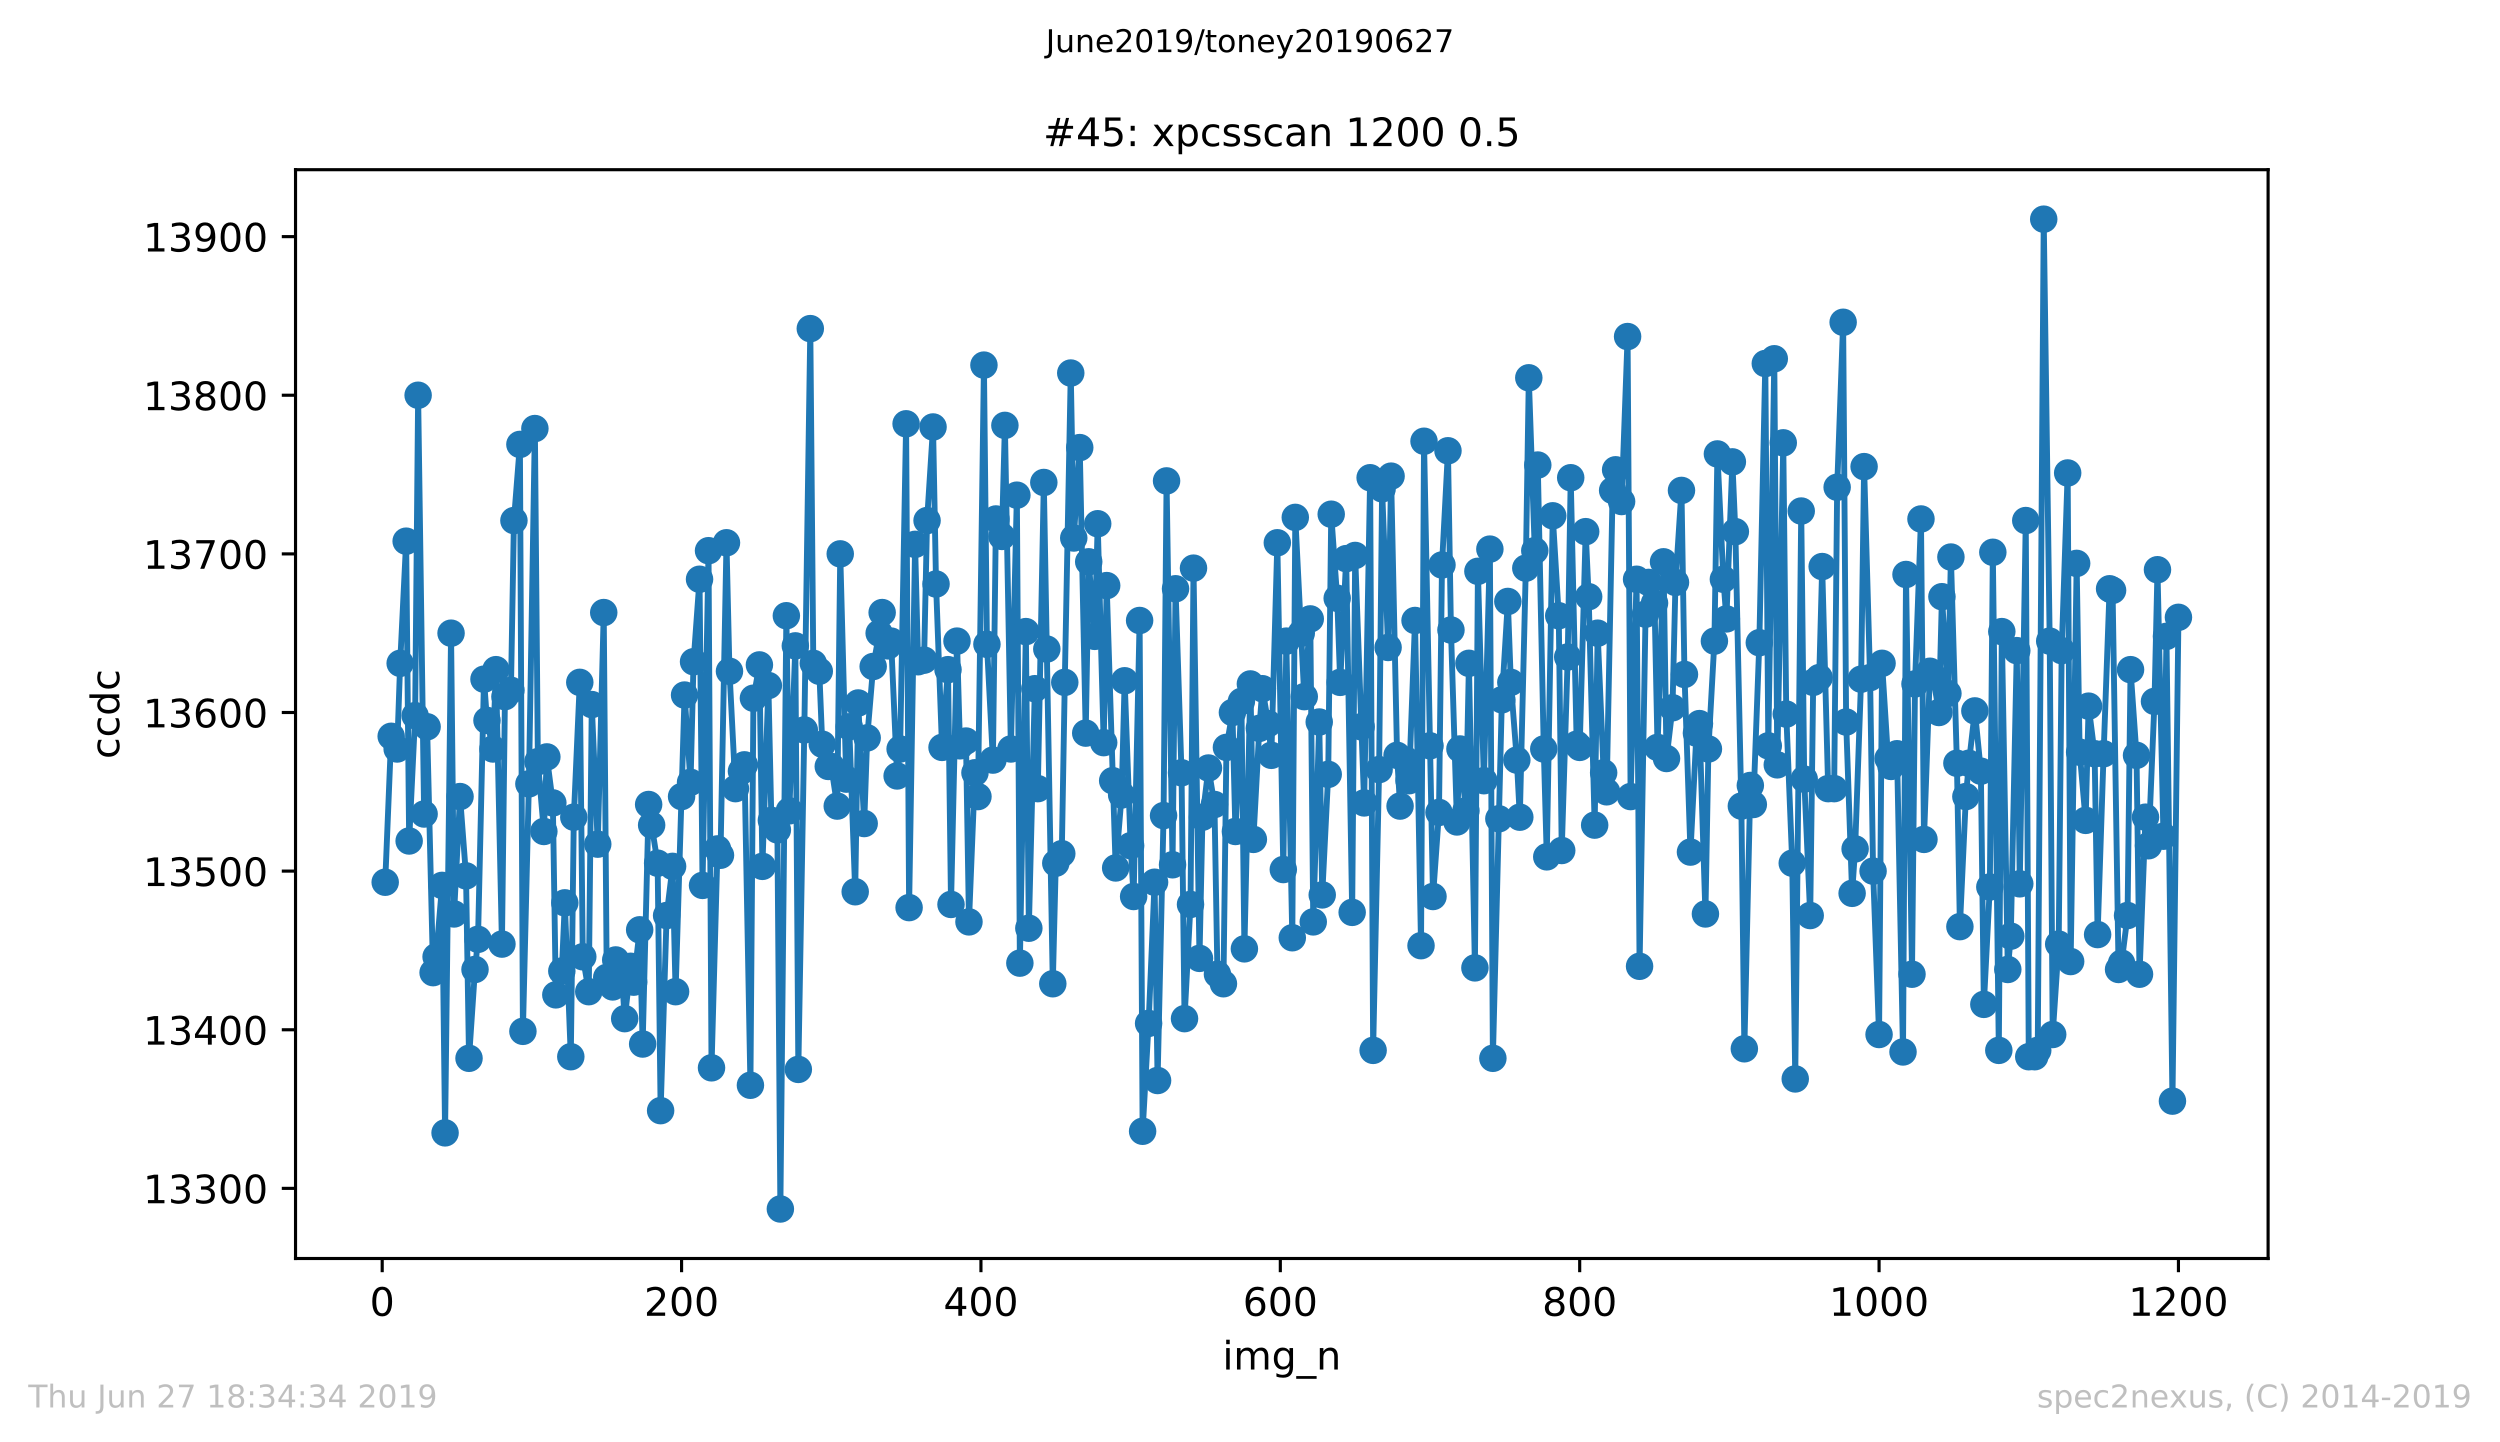 <?xml version="1.0" encoding="utf-8" standalone="no"?>
<!DOCTYPE svg PUBLIC "-//W3C//DTD SVG 1.1//EN"
  "http://www.w3.org/Graphics/SVG/1.1/DTD/svg11.dtd">
<!-- Created with matplotlib (https://matplotlib.org/) -->
<svg height="367.2pt" version="1.1" viewBox="0 0 636.48 367.2" width="636.48pt" xmlns="http://www.w3.org/2000/svg" xmlns:xlink="http://www.w3.org/1999/xlink">
 <defs>
  <style type="text/css">
*{stroke-linecap:butt;stroke-linejoin:round;white-space:pre;}
  </style>
 </defs>
 <g id="figure_1">
  <g id="patch_1">
   <path d="M 0 367.2 
L 636.48 367.2 
L 636.48 0 
L 0 0 
z
" style="fill:#ffffff;"/>
  </g>
  <g id="axes_1">
   <g id="patch_2">
    <path d="M 75.24 320.4 
L 577.44 320.4 
L 577.44 43.2 
L 75.24 43.2 
z
" style="fill:#ffffff;"/>
   </g>
   <g id="matplotlib.axis_1">
    <g id="xtick_1">
     <g id="line2d_1">
      <defs>
       <path d="M 0 0 
L 0 3.5 
" id="m70d6f6df7b" style="stroke:#000000;stroke-width:0.8;"/>
      </defs>
      <g>
       <use style="stroke:#000000;stroke-width:0.8;" x="97.305" xlink:href="#m70d6f6df7b" y="320.4"/>
      </g>
     </g>
     <g id="text_1">
      <!-- 0 -->
      <defs>
       <path d="M 31.781 66.406 
Q 24.172 66.406 20.328 58.906 
Q 16.5 51.422 16.5 36.375 
Q 16.5 21.391 20.328 13.891 
Q 24.172 6.391 31.781 6.391 
Q 39.453 6.391 43.281 13.891 
Q 47.125 21.391 47.125 36.375 
Q 47.125 51.422 43.281 58.906 
Q 39.453 66.406 31.781 66.406 
z
M 31.781 74.219 
Q 44.047 74.219 50.516 64.516 
Q 56.984 54.828 56.984 36.375 
Q 56.984 17.969 50.516 8.266 
Q 44.047 -1.422 31.781 -1.422 
Q 19.531 -1.422 13.062 8.266 
Q 6.594 17.969 6.594 36.375 
Q 6.594 54.828 13.062 64.516 
Q 19.531 74.219 31.781 74.219 
z
" id="DejaVuSans-48"/>
      </defs>
      <g transform="translate(94.124 334.998)scale(0.1 -0.1)">
       <use xlink:href="#DejaVuSans-48"/>
      </g>
     </g>
    </g>
    <g id="xtick_2">
     <g id="line2d_2">
      <g>
       <use style="stroke:#000000;stroke-width:0.8;" x="173.523" xlink:href="#m70d6f6df7b" y="320.4"/>
      </g>
     </g>
     <g id="text_2">
      <!-- 200 -->
      <defs>
       <path d="M 19.188 8.297 
L 53.609 8.297 
L 53.609 0 
L 7.328 0 
L 7.328 8.297 
Q 12.938 14.109 22.625 23.891 
Q 32.328 33.688 34.812 36.531 
Q 39.547 41.844 41.422 45.531 
Q 43.312 49.219 43.312 52.781 
Q 43.312 58.594 39.234 62.25 
Q 35.156 65.922 28.609 65.922 
Q 23.969 65.922 18.812 64.312 
Q 13.672 62.703 7.812 59.422 
L 7.812 69.391 
Q 13.766 71.781 18.938 73 
Q 24.125 74.219 28.422 74.219 
Q 39.75 74.219 46.484 68.547 
Q 53.219 62.891 53.219 53.422 
Q 53.219 48.922 51.531 44.891 
Q 49.859 40.875 45.406 35.406 
Q 44.188 33.984 37.641 27.219 
Q 31.109 20.453 19.188 8.297 
z
" id="DejaVuSans-50"/>
      </defs>
      <g transform="translate(163.979 334.998)scale(0.1 -0.1)">
       <use xlink:href="#DejaVuSans-50"/>
       <use x="63.623" xlink:href="#DejaVuSans-48"/>
       <use x="127.246" xlink:href="#DejaVuSans-48"/>
      </g>
     </g>
    </g>
    <g id="xtick_3">
     <g id="line2d_3">
      <g>
       <use style="stroke:#000000;stroke-width:0.8;" x="249.741" xlink:href="#m70d6f6df7b" y="320.4"/>
      </g>
     </g>
     <g id="text_3">
      <!-- 400 -->
      <defs>
       <path d="M 37.797 64.312 
L 12.891 25.391 
L 37.797 25.391 
z
M 35.203 72.906 
L 47.609 72.906 
L 47.609 25.391 
L 58.016 25.391 
L 58.016 17.188 
L 47.609 17.188 
L 47.609 0 
L 37.797 0 
L 37.797 17.188 
L 4.891 17.188 
L 4.891 26.703 
z
" id="DejaVuSans-52"/>
      </defs>
      <g transform="translate(240.197 334.998)scale(0.1 -0.1)">
       <use xlink:href="#DejaVuSans-52"/>
       <use x="63.623" xlink:href="#DejaVuSans-48"/>
       <use x="127.246" xlink:href="#DejaVuSans-48"/>
      </g>
     </g>
    </g>
    <g id="xtick_4">
     <g id="line2d_4">
      <g>
       <use style="stroke:#000000;stroke-width:0.8;" x="325.959" xlink:href="#m70d6f6df7b" y="320.4"/>
      </g>
     </g>
     <g id="text_4">
      <!-- 600 -->
      <defs>
       <path d="M 33.016 40.375 
Q 26.375 40.375 22.484 35.828 
Q 18.609 31.297 18.609 23.391 
Q 18.609 15.531 22.484 10.953 
Q 26.375 6.391 33.016 6.391 
Q 39.656 6.391 43.531 10.953 
Q 47.406 15.531 47.406 23.391 
Q 47.406 31.297 43.531 35.828 
Q 39.656 40.375 33.016 40.375 
z
M 52.594 71.297 
L 52.594 62.312 
Q 48.875 64.062 45.094 64.984 
Q 41.312 65.922 37.594 65.922 
Q 27.828 65.922 22.672 59.328 
Q 17.531 52.734 16.797 39.406 
Q 19.672 43.656 24.016 45.922 
Q 28.375 48.188 33.594 48.188 
Q 44.578 48.188 50.953 41.516 
Q 57.328 34.859 57.328 23.391 
Q 57.328 12.156 50.688 5.359 
Q 44.047 -1.422 33.016 -1.422 
Q 20.359 -1.422 13.672 8.266 
Q 6.984 17.969 6.984 36.375 
Q 6.984 53.656 15.188 63.938 
Q 23.391 74.219 37.203 74.219 
Q 40.922 74.219 44.703 73.484 
Q 48.484 72.75 52.594 71.297 
z
" id="DejaVuSans-54"/>
      </defs>
      <g transform="translate(316.415 334.998)scale(0.1 -0.1)">
       <use xlink:href="#DejaVuSans-54"/>
       <use x="63.623" xlink:href="#DejaVuSans-48"/>
       <use x="127.246" xlink:href="#DejaVuSans-48"/>
      </g>
     </g>
    </g>
    <g id="xtick_5">
     <g id="line2d_5">
      <g>
       <use style="stroke:#000000;stroke-width:0.8;" x="402.177" xlink:href="#m70d6f6df7b" y="320.4"/>
      </g>
     </g>
     <g id="text_5">
      <!-- 800 -->
      <defs>
       <path d="M 31.781 34.625 
Q 24.75 34.625 20.719 30.859 
Q 16.703 27.094 16.703 20.516 
Q 16.703 13.922 20.719 10.156 
Q 24.75 6.391 31.781 6.391 
Q 38.812 6.391 42.859 10.172 
Q 46.922 13.969 46.922 20.516 
Q 46.922 27.094 42.891 30.859 
Q 38.875 34.625 31.781 34.625 
z
M 21.922 38.812 
Q 15.578 40.375 12.031 44.719 
Q 8.5 49.078 8.5 55.328 
Q 8.5 64.062 14.719 69.141 
Q 20.953 74.219 31.781 74.219 
Q 42.672 74.219 48.875 69.141 
Q 55.078 64.062 55.078 55.328 
Q 55.078 49.078 51.531 44.719 
Q 48 40.375 41.703 38.812 
Q 48.828 37.156 52.797 32.312 
Q 56.781 27.484 56.781 20.516 
Q 56.781 9.906 50.312 4.234 
Q 43.844 -1.422 31.781 -1.422 
Q 19.734 -1.422 13.25 4.234 
Q 6.781 9.906 6.781 20.516 
Q 6.781 27.484 10.781 32.312 
Q 14.797 37.156 21.922 38.812 
z
M 18.312 54.391 
Q 18.312 48.734 21.844 45.562 
Q 25.391 42.391 31.781 42.391 
Q 38.141 42.391 41.719 45.562 
Q 45.312 48.734 45.312 54.391 
Q 45.312 60.062 41.719 63.234 
Q 38.141 66.406 31.781 66.406 
Q 25.391 66.406 21.844 63.234 
Q 18.312 60.062 18.312 54.391 
z
" id="DejaVuSans-56"/>
      </defs>
      <g transform="translate(392.633 334.998)scale(0.1 -0.1)">
       <use xlink:href="#DejaVuSans-56"/>
       <use x="63.623" xlink:href="#DejaVuSans-48"/>
       <use x="127.246" xlink:href="#DejaVuSans-48"/>
      </g>
     </g>
    </g>
    <g id="xtick_6">
     <g id="line2d_6">
      <g>
       <use style="stroke:#000000;stroke-width:0.8;" x="478.395" xlink:href="#m70d6f6df7b" y="320.4"/>
      </g>
     </g>
     <g id="text_6">
      <!-- 1000 -->
      <defs>
       <path d="M 12.406 8.297 
L 28.516 8.297 
L 28.516 63.922 
L 10.984 60.406 
L 10.984 69.391 
L 28.422 72.906 
L 38.281 72.906 
L 38.281 8.297 
L 54.391 8.297 
L 54.391 0 
L 12.406 0 
z
" id="DejaVuSans-49"/>
      </defs>
      <g transform="translate(465.67 334.998)scale(0.1 -0.1)">
       <use xlink:href="#DejaVuSans-49"/>
       <use x="63.623" xlink:href="#DejaVuSans-48"/>
       <use x="127.246" xlink:href="#DejaVuSans-48"/>
       <use x="190.869" xlink:href="#DejaVuSans-48"/>
      </g>
     </g>
    </g>
    <g id="xtick_7">
     <g id="line2d_7">
      <g>
       <use style="stroke:#000000;stroke-width:0.8;" x="554.613" xlink:href="#m70d6f6df7b" y="320.4"/>
      </g>
     </g>
     <g id="text_7">
      <!-- 1200 -->
      <g transform="translate(541.888 334.998)scale(0.1 -0.1)">
       <use xlink:href="#DejaVuSans-49"/>
       <use x="63.623" xlink:href="#DejaVuSans-50"/>
       <use x="127.246" xlink:href="#DejaVuSans-48"/>
       <use x="190.869" xlink:href="#DejaVuSans-48"/>
      </g>
     </g>
    </g>
    <g id="text_8">
     <!-- img_n -->
     <defs>
      <path d="M 9.422 54.688 
L 18.406 54.688 
L 18.406 0 
L 9.422 0 
z
M 9.422 75.984 
L 18.406 75.984 
L 18.406 64.594 
L 9.422 64.594 
z
" id="DejaVuSans-105"/>
      <path d="M 52 44.188 
Q 55.375 50.25 60.062 53.125 
Q 64.75 56 71.094 56 
Q 79.641 56 84.281 50.016 
Q 88.922 44.047 88.922 33.016 
L 88.922 0 
L 79.891 0 
L 79.891 32.719 
Q 79.891 40.578 77.094 44.375 
Q 74.312 48.188 68.609 48.188 
Q 61.625 48.188 57.562 43.547 
Q 53.516 38.922 53.516 30.906 
L 53.516 0 
L 44.484 0 
L 44.484 32.719 
Q 44.484 40.625 41.703 44.406 
Q 38.922 48.188 33.109 48.188 
Q 26.219 48.188 22.156 43.531 
Q 18.109 38.875 18.109 30.906 
L 18.109 0 
L 9.078 0 
L 9.078 54.688 
L 18.109 54.688 
L 18.109 46.188 
Q 21.188 51.219 25.484 53.609 
Q 29.781 56 35.688 56 
Q 41.656 56 45.828 52.969 
Q 50 49.953 52 44.188 
z
" id="DejaVuSans-109"/>
      <path d="M 45.406 27.984 
Q 45.406 37.75 41.375 43.109 
Q 37.359 48.484 30.078 48.484 
Q 22.859 48.484 18.828 43.109 
Q 14.797 37.75 14.797 27.984 
Q 14.797 18.266 18.828 12.891 
Q 22.859 7.516 30.078 7.516 
Q 37.359 7.516 41.375 12.891 
Q 45.406 18.266 45.406 27.984 
z
M 54.391 6.781 
Q 54.391 -7.172 48.188 -13.984 
Q 42 -20.797 29.203 -20.797 
Q 24.469 -20.797 20.266 -20.094 
Q 16.062 -19.391 12.109 -17.922 
L 12.109 -9.188 
Q 16.062 -11.328 19.922 -12.344 
Q 23.781 -13.375 27.781 -13.375 
Q 36.625 -13.375 41.016 -8.766 
Q 45.406 -4.156 45.406 5.172 
L 45.406 9.625 
Q 42.625 4.781 38.281 2.391 
Q 33.938 0 27.875 0 
Q 17.828 0 11.672 7.656 
Q 5.516 15.328 5.516 27.984 
Q 5.516 40.672 11.672 48.328 
Q 17.828 56 27.875 56 
Q 33.938 56 38.281 53.609 
Q 42.625 51.219 45.406 46.391 
L 45.406 54.688 
L 54.391 54.688 
z
" id="DejaVuSans-103"/>
      <path d="M 50.984 -16.609 
L 50.984 -23.578 
L -0.984 -23.578 
L -0.984 -16.609 
z
" id="DejaVuSans-95"/>
      <path d="M 54.891 33.016 
L 54.891 0 
L 45.906 0 
L 45.906 32.719 
Q 45.906 40.484 42.875 44.328 
Q 39.844 48.188 33.797 48.188 
Q 26.516 48.188 22.312 43.547 
Q 18.109 38.922 18.109 30.906 
L 18.109 0 
L 9.078 0 
L 9.078 54.688 
L 18.109 54.688 
L 18.109 46.188 
Q 21.344 51.125 25.703 53.562 
Q 30.078 56 35.797 56 
Q 45.219 56 50.047 50.172 
Q 54.891 44.344 54.891 33.016 
z
" id="DejaVuSans-110"/>
     </defs>
     <g transform="translate(311.238 348.677)scale(0.1 -0.1)">
      <use xlink:href="#DejaVuSans-105"/>
      <use x="27.783" xlink:href="#DejaVuSans-109"/>
      <use x="125.195" xlink:href="#DejaVuSans-103"/>
      <use x="188.672" xlink:href="#DejaVuSans-95"/>
      <use x="238.672" xlink:href="#DejaVuSans-110"/>
     </g>
    </g>
   </g>
   <g id="matplotlib.axis_2">
    <g id="ytick_1">
     <g id="line2d_8">
      <defs>
       <path d="M 0 0 
L -3.5 0 
" id="m72cb33c055" style="stroke:#000000;stroke-width:0.8;"/>
      </defs>
      <g>
       <use style="stroke:#000000;stroke-width:0.8;" x="75.24" xlink:href="#m72cb33c055" y="302.55"/>
      </g>
     </g>
     <g id="text_9">
      <!-- 13300 -->
      <defs>
       <path d="M 40.578 39.312 
Q 47.656 37.797 51.625 33 
Q 55.609 28.219 55.609 21.188 
Q 55.609 10.406 48.188 4.484 
Q 40.766 -1.422 27.094 -1.422 
Q 22.516 -1.422 17.656 -0.516 
Q 12.797 0.391 7.625 2.203 
L 7.625 11.719 
Q 11.719 9.328 16.594 8.109 
Q 21.484 6.891 26.812 6.891 
Q 36.078 6.891 40.938 10.547 
Q 45.797 14.203 45.797 21.188 
Q 45.797 27.641 41.281 31.266 
Q 36.766 34.906 28.719 34.906 
L 20.219 34.906 
L 20.219 43.016 
L 29.109 43.016 
Q 36.375 43.016 40.234 45.922 
Q 44.094 48.828 44.094 54.297 
Q 44.094 59.906 40.109 62.906 
Q 36.141 65.922 28.719 65.922 
Q 24.656 65.922 20.016 65.031 
Q 15.375 64.156 9.812 62.312 
L 9.812 71.094 
Q 15.438 72.656 20.344 73.438 
Q 25.25 74.219 29.594 74.219 
Q 40.828 74.219 47.359 69.109 
Q 53.906 64.016 53.906 55.328 
Q 53.906 49.266 50.438 45.094 
Q 46.969 40.922 40.578 39.312 
z
" id="DejaVuSans-51"/>
      </defs>
      <g transform="translate(36.428 306.349)scale(0.1 -0.1)">
       <use xlink:href="#DejaVuSans-49"/>
       <use x="63.623" xlink:href="#DejaVuSans-51"/>
       <use x="127.246" xlink:href="#DejaVuSans-51"/>
       <use x="190.869" xlink:href="#DejaVuSans-48"/>
       <use x="254.492" xlink:href="#DejaVuSans-48"/>
      </g>
     </g>
    </g>
    <g id="ytick_2">
     <g id="line2d_9">
      <g>
       <use style="stroke:#000000;stroke-width:0.8;" x="75.24" xlink:href="#m72cb33c055" y="262.165"/>
      </g>
     </g>
     <g id="text_10">
      <!-- 13400 -->
      <g transform="translate(36.428 265.965)scale(0.1 -0.1)">
       <use xlink:href="#DejaVuSans-49"/>
       <use x="63.623" xlink:href="#DejaVuSans-51"/>
       <use x="127.246" xlink:href="#DejaVuSans-52"/>
       <use x="190.869" xlink:href="#DejaVuSans-48"/>
       <use x="254.492" xlink:href="#DejaVuSans-48"/>
      </g>
     </g>
    </g>
    <g id="ytick_3">
     <g id="line2d_10">
      <g>
       <use style="stroke:#000000;stroke-width:0.8;" x="75.24" xlink:href="#m72cb33c055" y="221.781"/>
      </g>
     </g>
     <g id="text_11">
      <!-- 13500 -->
      <defs>
       <path d="M 10.797 72.906 
L 49.516 72.906 
L 49.516 64.594 
L 19.828 64.594 
L 19.828 46.734 
Q 21.969 47.469 24.109 47.828 
Q 26.266 48.188 28.422 48.188 
Q 40.625 48.188 47.75 41.5 
Q 54.891 34.812 54.891 23.391 
Q 54.891 11.625 47.562 5.094 
Q 40.234 -1.422 26.906 -1.422 
Q 22.312 -1.422 17.547 -0.641 
Q 12.797 0.141 7.719 1.703 
L 7.719 11.625 
Q 12.109 9.234 16.797 8.062 
Q 21.484 6.891 26.703 6.891 
Q 35.156 6.891 40.078 11.328 
Q 45.016 15.766 45.016 23.391 
Q 45.016 31 40.078 35.438 
Q 35.156 39.891 26.703 39.891 
Q 22.75 39.891 18.812 39.016 
Q 14.891 38.141 10.797 36.281 
z
" id="DejaVuSans-53"/>
      </defs>
      <g transform="translate(36.428 225.58)scale(0.1 -0.1)">
       <use xlink:href="#DejaVuSans-49"/>
       <use x="63.623" xlink:href="#DejaVuSans-51"/>
       <use x="127.246" xlink:href="#DejaVuSans-53"/>
       <use x="190.869" xlink:href="#DejaVuSans-48"/>
       <use x="254.492" xlink:href="#DejaVuSans-48"/>
      </g>
     </g>
    </g>
    <g id="ytick_4">
     <g id="line2d_11">
      <g>
       <use style="stroke:#000000;stroke-width:0.8;" x="75.24" xlink:href="#m72cb33c055" y="181.396"/>
      </g>
     </g>
     <g id="text_12">
      <!-- 13600 -->
      <g transform="translate(36.428 185.195)scale(0.1 -0.1)">
       <use xlink:href="#DejaVuSans-49"/>
       <use x="63.623" xlink:href="#DejaVuSans-51"/>
       <use x="127.246" xlink:href="#DejaVuSans-54"/>
       <use x="190.869" xlink:href="#DejaVuSans-48"/>
       <use x="254.492" xlink:href="#DejaVuSans-48"/>
      </g>
     </g>
    </g>
    <g id="ytick_5">
     <g id="line2d_12">
      <g>
       <use style="stroke:#000000;stroke-width:0.8;" x="75.24" xlink:href="#m72cb33c055" y="141.012"/>
      </g>
     </g>
     <g id="text_13">
      <!-- 13700 -->
      <defs>
       <path d="M 8.203 72.906 
L 55.078 72.906 
L 55.078 68.703 
L 28.609 0 
L 18.312 0 
L 43.219 64.594 
L 8.203 64.594 
z
" id="DejaVuSans-55"/>
      </defs>
      <g transform="translate(36.428 144.811)scale(0.1 -0.1)">
       <use xlink:href="#DejaVuSans-49"/>
       <use x="63.623" xlink:href="#DejaVuSans-51"/>
       <use x="127.246" xlink:href="#DejaVuSans-55"/>
       <use x="190.869" xlink:href="#DejaVuSans-48"/>
       <use x="254.492" xlink:href="#DejaVuSans-48"/>
      </g>
     </g>
    </g>
    <g id="ytick_6">
     <g id="line2d_13">
      <g>
       <use style="stroke:#000000;stroke-width:0.8;" x="75.24" xlink:href="#m72cb33c055" y="100.627"/>
      </g>
     </g>
     <g id="text_14">
      <!-- 13800 -->
      <g transform="translate(36.428 104.426)scale(0.1 -0.1)">
       <use xlink:href="#DejaVuSans-49"/>
       <use x="63.623" xlink:href="#DejaVuSans-51"/>
       <use x="127.246" xlink:href="#DejaVuSans-56"/>
       <use x="190.869" xlink:href="#DejaVuSans-48"/>
       <use x="254.492" xlink:href="#DejaVuSans-48"/>
      </g>
     </g>
    </g>
    <g id="ytick_7">
     <g id="line2d_14">
      <g>
       <use style="stroke:#000000;stroke-width:0.8;" x="75.24" xlink:href="#m72cb33c055" y="60.242"/>
      </g>
     </g>
     <g id="text_15">
      <!-- 13900 -->
      <defs>
       <path d="M 10.984 1.516 
L 10.984 10.5 
Q 14.703 8.734 18.5 7.812 
Q 22.312 6.891 25.984 6.891 
Q 35.75 6.891 40.891 13.453 
Q 46.047 20.016 46.781 33.406 
Q 43.953 29.203 39.594 26.953 
Q 35.25 24.703 29.984 24.703 
Q 19.047 24.703 12.672 31.312 
Q 6.297 37.938 6.297 49.422 
Q 6.297 60.641 12.938 67.422 
Q 19.578 74.219 30.609 74.219 
Q 43.266 74.219 49.922 64.516 
Q 56.594 54.828 56.594 36.375 
Q 56.594 19.141 48.406 8.859 
Q 40.234 -1.422 26.422 -1.422 
Q 22.703 -1.422 18.891 -0.688 
Q 15.094 0.047 10.984 1.516 
z
M 30.609 32.422 
Q 37.25 32.422 41.125 36.953 
Q 45.016 41.5 45.016 49.422 
Q 45.016 57.281 41.125 61.844 
Q 37.25 66.406 30.609 66.406 
Q 23.969 66.406 20.094 61.844 
Q 16.219 57.281 16.219 49.422 
Q 16.219 41.5 20.094 36.953 
Q 23.969 32.422 30.609 32.422 
z
" id="DejaVuSans-57"/>
      </defs>
      <g transform="translate(36.428 64.042)scale(0.1 -0.1)">
       <use xlink:href="#DejaVuSans-49"/>
       <use x="63.623" xlink:href="#DejaVuSans-51"/>
       <use x="127.246" xlink:href="#DejaVuSans-57"/>
       <use x="190.869" xlink:href="#DejaVuSans-48"/>
       <use x="254.492" xlink:href="#DejaVuSans-48"/>
      </g>
     </g>
    </g>
    <g id="text_16">
     <!-- ccdc -->
     <defs>
      <path d="M 48.781 52.594 
L 48.781 44.188 
Q 44.969 46.297 41.141 47.344 
Q 37.312 48.391 33.406 48.391 
Q 24.656 48.391 19.812 42.844 
Q 14.984 37.312 14.984 27.297 
Q 14.984 17.281 19.812 11.734 
Q 24.656 6.203 33.406 6.203 
Q 37.312 6.203 41.141 7.25 
Q 44.969 8.297 48.781 10.406 
L 48.781 2.094 
Q 45.016 0.344 40.984 -0.531 
Q 36.969 -1.422 32.422 -1.422 
Q 20.062 -1.422 12.781 6.344 
Q 5.516 14.109 5.516 27.297 
Q 5.516 40.672 12.859 48.328 
Q 20.219 56 33.016 56 
Q 37.156 56 41.109 55.141 
Q 45.062 54.297 48.781 52.594 
z
" id="DejaVuSans-99"/>
      <path d="M 45.406 46.391 
L 45.406 75.984 
L 54.391 75.984 
L 54.391 0 
L 45.406 0 
L 45.406 8.203 
Q 42.578 3.328 38.25 0.953 
Q 33.938 -1.422 27.875 -1.422 
Q 17.969 -1.422 11.734 6.484 
Q 5.516 14.406 5.516 27.297 
Q 5.516 40.188 11.734 48.094 
Q 17.969 56 27.875 56 
Q 33.938 56 38.25 53.625 
Q 42.578 51.266 45.406 46.391 
z
M 14.797 27.297 
Q 14.797 17.391 18.875 11.75 
Q 22.953 6.109 30.078 6.109 
Q 37.203 6.109 41.297 11.75 
Q 45.406 17.391 45.406 27.297 
Q 45.406 37.203 41.297 42.844 
Q 37.203 48.484 30.078 48.484 
Q 22.953 48.484 18.875 42.844 
Q 14.797 37.203 14.797 27.297 
z
" id="DejaVuSans-100"/>
     </defs>
     <g transform="translate(30.348 193.222)rotate(-90)scale(0.1 -0.1)">
      <use xlink:href="#DejaVuSans-99"/>
      <use x="54.98" xlink:href="#DejaVuSans-99"/>
      <use x="109.961" xlink:href="#DejaVuSans-100"/>
      <use x="173.438" xlink:href="#DejaVuSans-99"/>
     </g>
    </g>
   </g>
   <g id="line2d_15">
    <path clip-path="url(#p4844f5d12a)" d="M 98.067 224.608 
L 99.592 187.454 
L 101.116 190.685 
L 101.878 168.877 
L 103.403 137.781 
L 104.165 214.108 
L 105.689 182.204 
L 106.451 100.627 
L 107.976 207.242 
L 108.738 185.031 
L 110.262 247.627 
L 111.024 243.588 
L 112.549 225.415 
L 113.311 288.415 
L 114.835 161.204 
L 115.597 232.685 
L 117.122 202.8 
L 118.646 222.992 
L 119.408 269.435 
L 120.933 246.819 
L 121.695 239.146 
L 123.219 172.915 
L 123.981 183.415 
L 125.506 190.685 
L 126.268 170.492 
L 127.792 240.358 
L 128.554 177.358 
L 130.079 175.742 
L 130.841 132.531 
L 132.365 113.146 
L 133.128 262.569 
L 134.652 199.569 
L 136.176 109.108 
L 136.938 193.915 
L 138.463 211.685 
L 139.225 192.704 
L 140.749 204.415 
L 141.511 253.281 
L 143.036 247.223 
L 143.798 229.858 
L 145.322 269.031 
L 146.085 208.05 
L 147.609 173.723 
L 148.371 243.588 
L 149.895 252.473 
L 150.658 179.377 
L 152.182 214.915 
L 153.706 155.954 
L 154.469 248.838 
L 155.993 251.262 
L 156.755 244.396 
L 158.279 247.627 
L 159.042 259.338 
L 160.566 246.012 
L 161.328 250.05 
L 162.853 236.723 
L 163.615 265.8 
L 165.139 204.819 
L 165.901 210.069 
L 167.426 219.762 
L 168.188 282.762 
L 169.712 233.088 
L 171.236 220.569 
L 171.999 252.473 
L 174.285 176.954 
L 175.81 199.165 
L 176.572 168.473 
L 178.096 147.473 
L 178.858 225.415 
L 180.383 140.204 
L 181.145 271.858 
L 182.669 216.127 
L 183.431 217.742 
L 184.956 138.185 
L 185.718 170.896 
L 187.242 200.781 
L 188.767 196.338 
L 189.529 194.723 
L 191.053 276.3 
L 191.815 177.762 
L 193.34 169.281 
L 194.102 220.569 
L 195.626 174.531 
L 196.388 208.858 
L 197.913 211.281 
L 198.675 307.8 
L 200.199 156.762 
L 200.961 206.435 
L 202.486 164.435 
L 203.248 272.262 
L 204.772 185.838 
L 206.297 83.665 
L 207.059 168.877 
L 208.583 170.896 
L 209.345 189.473 
L 210.87 195.127 
L 211.632 195.127 
L 213.156 205.223 
L 213.919 141.012 
L 215.443 198.358 
L 216.205 185.031 
L 217.729 227.031 
L 218.492 178.973 
L 220.016 209.665 
L 220.778 187.858 
L 222.303 169.685 
L 223.827 161.204 
L 224.589 155.954 
L 226.113 164.435 
L 226.876 163.223 
L 228.4 197.55 
L 229.162 190.685 
L 230.686 107.896 
L 231.449 231.069 
L 232.973 138.588 
L 233.735 168.473 
L 235.26 168.069 
L 236.022 132.531 
L 237.546 108.704 
L 238.308 148.685 
L 239.833 190.281 
L 241.357 170.492 
L 242.119 230.262 
L 243.644 163.223 
L 244.406 189.877 
L 245.93 188.665 
L 246.692 234.704 
L 248.217 196.742 
L 248.979 202.8 
L 250.503 92.954 
L 251.265 164.031 
L 252.79 193.512 
L 253.552 132.127 
L 255.076 136.569 
L 255.838 108.3 
L 257.363 190.685 
L 258.887 126.069 
L 259.649 245.204 
L 261.174 160.8 
L 261.936 236.319 
L 263.46 175.338 
L 264.222 200.781 
L 265.747 122.838 
L 268.033 250.454 
L 268.795 219.762 
L 270.32 217.338 
L 271.082 173.723 
L 272.606 94.973 
L 273.369 136.973 
L 274.893 113.954 
L 276.417 186.646 
L 277.179 143.031 
L 278.704 162.012 
L 279.466 133.338 
L 280.99 189.069 
L 281.753 149.088 
L 284.039 220.973 
L 285.563 202.396 
L 286.326 173.319 
L 287.85 215.319 
L 288.612 228.242 
L 290.136 157.973 
L 290.899 288.012 
L 292.423 260.55 
L 293.947 224.608 
L 294.71 275.088 
L 296.234 207.646 
L 296.996 122.435 
L 298.52 220.165 
L 299.283 149.896 
L 300.807 196.742 
L 301.569 259.338 
L 303.094 230.262 
L 303.856 144.646 
L 305.38 243.992 
L 306.142 208.05 
L 307.667 195.531 
L 309.191 204.819 
L 309.953 248.031 
L 311.478 250.454 
L 312.24 190.281 
L 313.764 181.396 
L 314.526 211.685 
L 316.051 178.569 
L 316.813 241.569 
L 318.337 174.127 
L 319.099 213.704 
L 320.624 185.435 
L 321.386 175.338 
L 322.91 184.223 
L 323.672 192.3 
L 325.197 138.185 
L 326.721 221.377 
L 327.483 163.223 
L 329.008 238.742 
L 329.77 131.723 
L 332.056 177.358 
L 333.581 157.569 
L 334.343 234.704 
L 335.867 183.819 
L 336.629 227.838 
L 338.154 197.146 
L 338.916 130.915 
L 340.44 152.319 
L 341.202 173.723 
L 342.727 142.223 
L 344.251 232.281 
L 345.013 141.415 
L 347.3 204.415 
L 348.824 121.627 
L 349.586 267.415 
L 351.111 195.935 
L 351.873 124.454 
L 353.397 164.838 
L 354.16 121.223 
L 355.684 192.3 
L 356.446 205.223 
L 357.97 193.512 
L 358.733 198.762 
L 360.257 157.973 
L 361.781 240.762 
L 362.544 112.338 
L 364.83 228.242 
L 366.354 206.838 
L 367.117 143.838 
L 368.641 114.762 
L 369.403 160.396 
L 370.927 209.262 
L 371.69 190.685 
L 373.214 206.435 
L 373.976 168.877 
L 375.501 246.415 
L 376.263 145.454 
L 377.787 198.762 
L 379.311 139.8 
L 380.074 269.435 
L 382.36 178.165 
L 383.885 153.127 
L 384.647 173.723 
L 386.171 193.512 
L 386.933 208.05 
L 388.458 144.646 
L 389.22 96.185 
L 390.744 140.204 
L 391.506 118.396 
L 393.031 190.685 
L 393.793 218.146 
L 395.317 131.319 
L 396.842 156.762 
L 397.604 216.531 
L 399.128 167.262 
L 399.89 121.627 
L 401.415 189.473 
L 402.177 190.281 
L 403.701 135.358 
L 404.463 151.915 
L 405.988 210.069 
L 406.75 161.204 
L 408.274 196.742 
L 409.036 201.588 
L 410.561 124.858 
L 411.323 119.608 
L 412.847 127.685 
L 414.372 85.685 
L 415.134 202.8 
L 416.658 147.473 
L 417.42 246.012 
L 418.945 156.358 
L 419.707 148.281 
L 421.231 153.531 
L 421.994 190.281 
L 423.518 143.031 
L 424.28 193.108 
L 425.804 180.185 
L 426.567 148.281 
L 428.091 124.858 
L 428.853 171.704 
L 430.377 216.935 
L 431.902 186.646 
L 432.664 184.223 
L 434.188 232.685 
L 434.951 190.685 
L 436.475 163.223 
L 437.237 115.569 
L 438.761 147.473 
L 439.524 157.569 
L 441.048 117.588 
L 441.81 135.358 
L 443.335 205.223 
L 444.097 267.012 
L 445.621 199.973 
L 446.383 204.819 
L 447.908 163.627 
L 449.432 92.55 
L 450.194 189.877 
L 451.719 91.338 
L 452.481 194.723 
L 454.005 112.742 
L 454.767 181.8 
L 456.292 219.762 
L 457.054 274.685 
L 458.578 130.108 
L 459.34 198.358 
L 460.865 233.088 
L 461.627 173.723 
L 463.151 172.512 
L 463.913 144.242 
L 465.438 200.781 
L 466.962 200.781 
L 467.724 124.05 
L 469.249 82.05 
L 470.011 183.819 
L 471.535 227.435 
L 472.297 216.127 
L 473.822 172.915 
L 474.584 118.8 
L 476.108 172.512 
L 476.87 221.781 
L 478.395 263.377 
L 479.157 168.877 
L 480.681 193.108 
L 481.444 195.127 
L 482.968 191.896 
L 484.492 267.819 
L 485.254 146.262 
L 486.779 248.031 
L 487.541 174.127 
L 489.065 132.127 
L 489.827 213.704 
L 491.352 170.896 
L 492.114 172.108 
L 493.638 181.396 
L 494.401 151.915 
L 495.925 176.55 
L 496.687 141.819 
L 498.211 194.319 
L 498.974 235.915 
L 500.498 202.8 
L 501.26 194.319 
L 502.785 180.992 
L 504.309 196.338 
L 505.071 255.704 
L 506.595 225.819 
L 507.358 140.608 
L 508.882 267.415 
L 509.644 160.8 
L 511.169 246.819 
L 511.931 238.338 
L 513.455 165.646 
L 514.217 225.012 
L 515.742 132.531 
L 516.504 269.031 
L 518.028 269.031 
L 518.79 267.415 
L 520.315 55.8 
L 521.839 163.223 
L 522.601 263.377 
L 524.126 240.358 
L 524.888 165.646 
L 526.412 120.415 
L 527.174 244.8 
L 528.699 143.435 
L 529.461 191.492 
L 530.985 208.858 
L 531.747 179.781 
L 533.272 191.896 
L 534.034 237.935 
L 535.558 191.896 
L 537.083 149.896 
L 537.845 150.3 
L 539.369 246.819 
L 540.131 245.204 
L 541.656 233.088 
L 542.418 170.492 
L 543.942 192.3 
L 544.704 248.031 
L 546.229 208.05 
L 546.991 215.319 
L 548.515 178.569 
L 549.277 145.05 
L 550.802 212.896 
L 551.564 162.012 
L 553.088 280.338 
L 554.613 157.165 
L 554.613 157.165 
" style="fill:none;stroke:#1f77b4;stroke-linecap:square;stroke-width:1.5;"/>
    <defs>
     <path d="M 0 3 
C 0.796 3 1.559 2.684 2.121 2.121 
C 2.684 1.559 3 0.796 3 0 
C 3 -0.796 2.684 -1.559 2.121 -2.121 
C 1.559 -2.684 0.796 -3 0 -3 
C -0.796 -3 -1.559 -2.684 -2.121 -2.121 
C -2.684 -1.559 -3 -0.796 -3 0 
C -3 0.796 -2.684 1.559 -2.121 2.121 
C -1.559 2.684 -0.796 3 0 3 
z
" id="m76921975e0" style="stroke:#1f77b4;"/>
    </defs>
    <g clip-path="url(#p4844f5d12a)">
     <use style="fill:#1f77b4;stroke:#1f77b4;" x="98.067" xlink:href="#m76921975e0" y="224.608"/>
     <use style="fill:#1f77b4;stroke:#1f77b4;" x="99.592" xlink:href="#m76921975e0" y="187.454"/>
     <use style="fill:#1f77b4;stroke:#1f77b4;" x="101.116" xlink:href="#m76921975e0" y="190.685"/>
     <use style="fill:#1f77b4;stroke:#1f77b4;" x="101.878" xlink:href="#m76921975e0" y="168.877"/>
     <use style="fill:#1f77b4;stroke:#1f77b4;" x="103.403" xlink:href="#m76921975e0" y="137.781"/>
     <use style="fill:#1f77b4;stroke:#1f77b4;" x="104.165" xlink:href="#m76921975e0" y="214.108"/>
     <use style="fill:#1f77b4;stroke:#1f77b4;" x="105.689" xlink:href="#m76921975e0" y="182.204"/>
     <use style="fill:#1f77b4;stroke:#1f77b4;" x="106.451" xlink:href="#m76921975e0" y="100.627"/>
     <use style="fill:#1f77b4;stroke:#1f77b4;" x="107.976" xlink:href="#m76921975e0" y="207.242"/>
     <use style="fill:#1f77b4;stroke:#1f77b4;" x="108.738" xlink:href="#m76921975e0" y="185.031"/>
     <use style="fill:#1f77b4;stroke:#1f77b4;" x="110.262" xlink:href="#m76921975e0" y="247.627"/>
     <use style="fill:#1f77b4;stroke:#1f77b4;" x="111.024" xlink:href="#m76921975e0" y="243.588"/>
     <use style="fill:#1f77b4;stroke:#1f77b4;" x="112.549" xlink:href="#m76921975e0" y="225.415"/>
     <use style="fill:#1f77b4;stroke:#1f77b4;" x="113.311" xlink:href="#m76921975e0" y="288.415"/>
     <use style="fill:#1f77b4;stroke:#1f77b4;" x="114.835" xlink:href="#m76921975e0" y="161.204"/>
     <use style="fill:#1f77b4;stroke:#1f77b4;" x="115.597" xlink:href="#m76921975e0" y="232.685"/>
     <use style="fill:#1f77b4;stroke:#1f77b4;" x="117.122" xlink:href="#m76921975e0" y="202.8"/>
     <use style="fill:#1f77b4;stroke:#1f77b4;" x="118.646" xlink:href="#m76921975e0" y="222.992"/>
     <use style="fill:#1f77b4;stroke:#1f77b4;" x="119.408" xlink:href="#m76921975e0" y="269.435"/>
     <use style="fill:#1f77b4;stroke:#1f77b4;" x="120.933" xlink:href="#m76921975e0" y="246.819"/>
     <use style="fill:#1f77b4;stroke:#1f77b4;" x="121.695" xlink:href="#m76921975e0" y="239.146"/>
     <use style="fill:#1f77b4;stroke:#1f77b4;" x="123.219" xlink:href="#m76921975e0" y="172.915"/>
     <use style="fill:#1f77b4;stroke:#1f77b4;" x="123.981" xlink:href="#m76921975e0" y="183.415"/>
     <use style="fill:#1f77b4;stroke:#1f77b4;" x="125.506" xlink:href="#m76921975e0" y="190.685"/>
     <use style="fill:#1f77b4;stroke:#1f77b4;" x="126.268" xlink:href="#m76921975e0" y="170.492"/>
     <use style="fill:#1f77b4;stroke:#1f77b4;" x="127.792" xlink:href="#m76921975e0" y="240.358"/>
     <use style="fill:#1f77b4;stroke:#1f77b4;" x="128.554" xlink:href="#m76921975e0" y="177.358"/>
     <use style="fill:#1f77b4;stroke:#1f77b4;" x="130.079" xlink:href="#m76921975e0" y="175.742"/>
     <use style="fill:#1f77b4;stroke:#1f77b4;" x="130.841" xlink:href="#m76921975e0" y="132.531"/>
     <use style="fill:#1f77b4;stroke:#1f77b4;" x="132.365" xlink:href="#m76921975e0" y="113.146"/>
     <use style="fill:#1f77b4;stroke:#1f77b4;" x="133.128" xlink:href="#m76921975e0" y="262.569"/>
     <use style="fill:#1f77b4;stroke:#1f77b4;" x="134.652" xlink:href="#m76921975e0" y="199.569"/>
     <use style="fill:#1f77b4;stroke:#1f77b4;" x="136.176" xlink:href="#m76921975e0" y="109.108"/>
     <use style="fill:#1f77b4;stroke:#1f77b4;" x="136.938" xlink:href="#m76921975e0" y="193.915"/>
     <use style="fill:#1f77b4;stroke:#1f77b4;" x="138.463" xlink:href="#m76921975e0" y="211.685"/>
     <use style="fill:#1f77b4;stroke:#1f77b4;" x="139.225" xlink:href="#m76921975e0" y="192.704"/>
     <use style="fill:#1f77b4;stroke:#1f77b4;" x="140.749" xlink:href="#m76921975e0" y="204.415"/>
     <use style="fill:#1f77b4;stroke:#1f77b4;" x="141.511" xlink:href="#m76921975e0" y="253.281"/>
     <use style="fill:#1f77b4;stroke:#1f77b4;" x="143.036" xlink:href="#m76921975e0" y="247.223"/>
     <use style="fill:#1f77b4;stroke:#1f77b4;" x="143.798" xlink:href="#m76921975e0" y="229.858"/>
     <use style="fill:#1f77b4;stroke:#1f77b4;" x="145.322" xlink:href="#m76921975e0" y="269.031"/>
     <use style="fill:#1f77b4;stroke:#1f77b4;" x="146.085" xlink:href="#m76921975e0" y="208.05"/>
     <use style="fill:#1f77b4;stroke:#1f77b4;" x="147.609" xlink:href="#m76921975e0" y="173.723"/>
     <use style="fill:#1f77b4;stroke:#1f77b4;" x="148.371" xlink:href="#m76921975e0" y="243.588"/>
     <use style="fill:#1f77b4;stroke:#1f77b4;" x="149.895" xlink:href="#m76921975e0" y="252.473"/>
     <use style="fill:#1f77b4;stroke:#1f77b4;" x="150.658" xlink:href="#m76921975e0" y="179.377"/>
     <use style="fill:#1f77b4;stroke:#1f77b4;" x="152.182" xlink:href="#m76921975e0" y="214.915"/>
     <use style="fill:#1f77b4;stroke:#1f77b4;" x="153.706" xlink:href="#m76921975e0" y="155.954"/>
     <use style="fill:#1f77b4;stroke:#1f77b4;" x="154.469" xlink:href="#m76921975e0" y="248.838"/>
     <use style="fill:#1f77b4;stroke:#1f77b4;" x="155.993" xlink:href="#m76921975e0" y="251.262"/>
     <use style="fill:#1f77b4;stroke:#1f77b4;" x="156.755" xlink:href="#m76921975e0" y="244.396"/>
     <use style="fill:#1f77b4;stroke:#1f77b4;" x="158.279" xlink:href="#m76921975e0" y="247.627"/>
     <use style="fill:#1f77b4;stroke:#1f77b4;" x="159.042" xlink:href="#m76921975e0" y="259.338"/>
     <use style="fill:#1f77b4;stroke:#1f77b4;" x="160.566" xlink:href="#m76921975e0" y="246.012"/>
     <use style="fill:#1f77b4;stroke:#1f77b4;" x="161.328" xlink:href="#m76921975e0" y="250.05"/>
     <use style="fill:#1f77b4;stroke:#1f77b4;" x="162.853" xlink:href="#m76921975e0" y="236.723"/>
     <use style="fill:#1f77b4;stroke:#1f77b4;" x="163.615" xlink:href="#m76921975e0" y="265.8"/>
     <use style="fill:#1f77b4;stroke:#1f77b4;" x="165.139" xlink:href="#m76921975e0" y="204.819"/>
     <use style="fill:#1f77b4;stroke:#1f77b4;" x="165.901" xlink:href="#m76921975e0" y="210.069"/>
     <use style="fill:#1f77b4;stroke:#1f77b4;" x="167.426" xlink:href="#m76921975e0" y="219.762"/>
     <use style="fill:#1f77b4;stroke:#1f77b4;" x="168.188" xlink:href="#m76921975e0" y="282.762"/>
     <use style="fill:#1f77b4;stroke:#1f77b4;" x="169.712" xlink:href="#m76921975e0" y="233.088"/>
     <use style="fill:#1f77b4;stroke:#1f77b4;" x="171.236" xlink:href="#m76921975e0" y="220.569"/>
     <use style="fill:#1f77b4;stroke:#1f77b4;" x="171.999" xlink:href="#m76921975e0" y="252.473"/>
     <use style="fill:#1f77b4;stroke:#1f77b4;" x="173.523" xlink:href="#m76921975e0" y="202.8"/>
     <use style="fill:#1f77b4;stroke:#1f77b4;" x="174.285" xlink:href="#m76921975e0" y="176.954"/>
     <use style="fill:#1f77b4;stroke:#1f77b4;" x="175.81" xlink:href="#m76921975e0" y="199.165"/>
     <use style="fill:#1f77b4;stroke:#1f77b4;" x="176.572" xlink:href="#m76921975e0" y="168.473"/>
     <use style="fill:#1f77b4;stroke:#1f77b4;" x="178.096" xlink:href="#m76921975e0" y="147.473"/>
     <use style="fill:#1f77b4;stroke:#1f77b4;" x="178.858" xlink:href="#m76921975e0" y="225.415"/>
     <use style="fill:#1f77b4;stroke:#1f77b4;" x="180.383" xlink:href="#m76921975e0" y="140.204"/>
     <use style="fill:#1f77b4;stroke:#1f77b4;" x="181.145" xlink:href="#m76921975e0" y="271.858"/>
     <use style="fill:#1f77b4;stroke:#1f77b4;" x="182.669" xlink:href="#m76921975e0" y="216.127"/>
     <use style="fill:#1f77b4;stroke:#1f77b4;" x="183.431" xlink:href="#m76921975e0" y="217.742"/>
     <use style="fill:#1f77b4;stroke:#1f77b4;" x="184.956" xlink:href="#m76921975e0" y="138.185"/>
     <use style="fill:#1f77b4;stroke:#1f77b4;" x="185.718" xlink:href="#m76921975e0" y="170.896"/>
     <use style="fill:#1f77b4;stroke:#1f77b4;" x="187.242" xlink:href="#m76921975e0" y="200.781"/>
     <use style="fill:#1f77b4;stroke:#1f77b4;" x="188.767" xlink:href="#m76921975e0" y="196.338"/>
     <use style="fill:#1f77b4;stroke:#1f77b4;" x="189.529" xlink:href="#m76921975e0" y="194.723"/>
     <use style="fill:#1f77b4;stroke:#1f77b4;" x="191.053" xlink:href="#m76921975e0" y="276.3"/>
     <use style="fill:#1f77b4;stroke:#1f77b4;" x="191.815" xlink:href="#m76921975e0" y="177.762"/>
     <use style="fill:#1f77b4;stroke:#1f77b4;" x="193.34" xlink:href="#m76921975e0" y="169.281"/>
     <use style="fill:#1f77b4;stroke:#1f77b4;" x="194.102" xlink:href="#m76921975e0" y="220.569"/>
     <use style="fill:#1f77b4;stroke:#1f77b4;" x="195.626" xlink:href="#m76921975e0" y="174.531"/>
     <use style="fill:#1f77b4;stroke:#1f77b4;" x="196.388" xlink:href="#m76921975e0" y="208.858"/>
     <use style="fill:#1f77b4;stroke:#1f77b4;" x="197.913" xlink:href="#m76921975e0" y="211.281"/>
     <use style="fill:#1f77b4;stroke:#1f77b4;" x="198.675" xlink:href="#m76921975e0" y="307.8"/>
     <use style="fill:#1f77b4;stroke:#1f77b4;" x="200.199" xlink:href="#m76921975e0" y="156.762"/>
     <use style="fill:#1f77b4;stroke:#1f77b4;" x="200.961" xlink:href="#m76921975e0" y="206.435"/>
     <use style="fill:#1f77b4;stroke:#1f77b4;" x="202.486" xlink:href="#m76921975e0" y="164.435"/>
     <use style="fill:#1f77b4;stroke:#1f77b4;" x="203.248" xlink:href="#m76921975e0" y="272.262"/>
     <use style="fill:#1f77b4;stroke:#1f77b4;" x="204.772" xlink:href="#m76921975e0" y="185.838"/>
     <use style="fill:#1f77b4;stroke:#1f77b4;" x="206.297" xlink:href="#m76921975e0" y="83.665"/>
     <use style="fill:#1f77b4;stroke:#1f77b4;" x="207.059" xlink:href="#m76921975e0" y="168.877"/>
     <use style="fill:#1f77b4;stroke:#1f77b4;" x="208.583" xlink:href="#m76921975e0" y="170.896"/>
     <use style="fill:#1f77b4;stroke:#1f77b4;" x="209.345" xlink:href="#m76921975e0" y="189.473"/>
     <use style="fill:#1f77b4;stroke:#1f77b4;" x="210.87" xlink:href="#m76921975e0" y="195.127"/>
     <use style="fill:#1f77b4;stroke:#1f77b4;" x="211.632" xlink:href="#m76921975e0" y="195.127"/>
     <use style="fill:#1f77b4;stroke:#1f77b4;" x="213.156" xlink:href="#m76921975e0" y="205.223"/>
     <use style="fill:#1f77b4;stroke:#1f77b4;" x="213.919" xlink:href="#m76921975e0" y="141.012"/>
     <use style="fill:#1f77b4;stroke:#1f77b4;" x="215.443" xlink:href="#m76921975e0" y="198.358"/>
     <use style="fill:#1f77b4;stroke:#1f77b4;" x="216.205" xlink:href="#m76921975e0" y="185.031"/>
     <use style="fill:#1f77b4;stroke:#1f77b4;" x="217.729" xlink:href="#m76921975e0" y="227.031"/>
     <use style="fill:#1f77b4;stroke:#1f77b4;" x="218.492" xlink:href="#m76921975e0" y="178.973"/>
     <use style="fill:#1f77b4;stroke:#1f77b4;" x="220.016" xlink:href="#m76921975e0" y="209.665"/>
     <use style="fill:#1f77b4;stroke:#1f77b4;" x="220.778" xlink:href="#m76921975e0" y="187.858"/>
     <use style="fill:#1f77b4;stroke:#1f77b4;" x="222.303" xlink:href="#m76921975e0" y="169.685"/>
     <use style="fill:#1f77b4;stroke:#1f77b4;" x="223.827" xlink:href="#m76921975e0" y="161.204"/>
     <use style="fill:#1f77b4;stroke:#1f77b4;" x="224.589" xlink:href="#m76921975e0" y="155.954"/>
     <use style="fill:#1f77b4;stroke:#1f77b4;" x="226.113" xlink:href="#m76921975e0" y="164.435"/>
     <use style="fill:#1f77b4;stroke:#1f77b4;" x="226.876" xlink:href="#m76921975e0" y="163.223"/>
     <use style="fill:#1f77b4;stroke:#1f77b4;" x="228.4" xlink:href="#m76921975e0" y="197.55"/>
     <use style="fill:#1f77b4;stroke:#1f77b4;" x="229.162" xlink:href="#m76921975e0" y="190.685"/>
     <use style="fill:#1f77b4;stroke:#1f77b4;" x="230.686" xlink:href="#m76921975e0" y="107.896"/>
     <use style="fill:#1f77b4;stroke:#1f77b4;" x="231.449" xlink:href="#m76921975e0" y="231.069"/>
     <use style="fill:#1f77b4;stroke:#1f77b4;" x="232.973" xlink:href="#m76921975e0" y="138.588"/>
     <use style="fill:#1f77b4;stroke:#1f77b4;" x="233.735" xlink:href="#m76921975e0" y="168.473"/>
     <use style="fill:#1f77b4;stroke:#1f77b4;" x="235.26" xlink:href="#m76921975e0" y="168.069"/>
     <use style="fill:#1f77b4;stroke:#1f77b4;" x="236.022" xlink:href="#m76921975e0" y="132.531"/>
     <use style="fill:#1f77b4;stroke:#1f77b4;" x="237.546" xlink:href="#m76921975e0" y="108.704"/>
     <use style="fill:#1f77b4;stroke:#1f77b4;" x="238.308" xlink:href="#m76921975e0" y="148.685"/>
     <use style="fill:#1f77b4;stroke:#1f77b4;" x="239.833" xlink:href="#m76921975e0" y="190.281"/>
     <use style="fill:#1f77b4;stroke:#1f77b4;" x="241.357" xlink:href="#m76921975e0" y="170.492"/>
     <use style="fill:#1f77b4;stroke:#1f77b4;" x="242.119" xlink:href="#m76921975e0" y="230.262"/>
     <use style="fill:#1f77b4;stroke:#1f77b4;" x="243.644" xlink:href="#m76921975e0" y="163.223"/>
     <use style="fill:#1f77b4;stroke:#1f77b4;" x="244.406" xlink:href="#m76921975e0" y="189.877"/>
     <use style="fill:#1f77b4;stroke:#1f77b4;" x="245.93" xlink:href="#m76921975e0" y="188.665"/>
     <use style="fill:#1f77b4;stroke:#1f77b4;" x="246.692" xlink:href="#m76921975e0" y="234.704"/>
     <use style="fill:#1f77b4;stroke:#1f77b4;" x="248.217" xlink:href="#m76921975e0" y="196.742"/>
     <use style="fill:#1f77b4;stroke:#1f77b4;" x="248.979" xlink:href="#m76921975e0" y="202.8"/>
     <use style="fill:#1f77b4;stroke:#1f77b4;" x="250.503" xlink:href="#m76921975e0" y="92.954"/>
     <use style="fill:#1f77b4;stroke:#1f77b4;" x="251.265" xlink:href="#m76921975e0" y="164.031"/>
     <use style="fill:#1f77b4;stroke:#1f77b4;" x="252.79" xlink:href="#m76921975e0" y="193.512"/>
     <use style="fill:#1f77b4;stroke:#1f77b4;" x="253.552" xlink:href="#m76921975e0" y="132.127"/>
     <use style="fill:#1f77b4;stroke:#1f77b4;" x="255.076" xlink:href="#m76921975e0" y="136.569"/>
     <use style="fill:#1f77b4;stroke:#1f77b4;" x="255.838" xlink:href="#m76921975e0" y="108.3"/>
     <use style="fill:#1f77b4;stroke:#1f77b4;" x="257.363" xlink:href="#m76921975e0" y="190.685"/>
     <use style="fill:#1f77b4;stroke:#1f77b4;" x="258.887" xlink:href="#m76921975e0" y="126.069"/>
     <use style="fill:#1f77b4;stroke:#1f77b4;" x="259.649" xlink:href="#m76921975e0" y="245.204"/>
     <use style="fill:#1f77b4;stroke:#1f77b4;" x="261.174" xlink:href="#m76921975e0" y="160.8"/>
     <use style="fill:#1f77b4;stroke:#1f77b4;" x="261.936" xlink:href="#m76921975e0" y="236.319"/>
     <use style="fill:#1f77b4;stroke:#1f77b4;" x="263.46" xlink:href="#m76921975e0" y="175.338"/>
     <use style="fill:#1f77b4;stroke:#1f77b4;" x="264.222" xlink:href="#m76921975e0" y="200.781"/>
     <use style="fill:#1f77b4;stroke:#1f77b4;" x="265.747" xlink:href="#m76921975e0" y="122.838"/>
     <use style="fill:#1f77b4;stroke:#1f77b4;" x="266.509" xlink:href="#m76921975e0" y="165.242"/>
     <use style="fill:#1f77b4;stroke:#1f77b4;" x="268.033" xlink:href="#m76921975e0" y="250.454"/>
     <use style="fill:#1f77b4;stroke:#1f77b4;" x="268.795" xlink:href="#m76921975e0" y="219.762"/>
     <use style="fill:#1f77b4;stroke:#1f77b4;" x="270.32" xlink:href="#m76921975e0" y="217.338"/>
     <use style="fill:#1f77b4;stroke:#1f77b4;" x="271.082" xlink:href="#m76921975e0" y="173.723"/>
     <use style="fill:#1f77b4;stroke:#1f77b4;" x="272.606" xlink:href="#m76921975e0" y="94.973"/>
     <use style="fill:#1f77b4;stroke:#1f77b4;" x="273.369" xlink:href="#m76921975e0" y="136.973"/>
     <use style="fill:#1f77b4;stroke:#1f77b4;" x="274.893" xlink:href="#m76921975e0" y="113.954"/>
     <use style="fill:#1f77b4;stroke:#1f77b4;" x="276.417" xlink:href="#m76921975e0" y="186.646"/>
     <use style="fill:#1f77b4;stroke:#1f77b4;" x="277.179" xlink:href="#m76921975e0" y="143.031"/>
     <use style="fill:#1f77b4;stroke:#1f77b4;" x="278.704" xlink:href="#m76921975e0" y="162.012"/>
     <use style="fill:#1f77b4;stroke:#1f77b4;" x="279.466" xlink:href="#m76921975e0" y="133.338"/>
     <use style="fill:#1f77b4;stroke:#1f77b4;" x="280.99" xlink:href="#m76921975e0" y="189.069"/>
     <use style="fill:#1f77b4;stroke:#1f77b4;" x="281.753" xlink:href="#m76921975e0" y="149.088"/>
     <use style="fill:#1f77b4;stroke:#1f77b4;" x="283.277" xlink:href="#m76921975e0" y="198.762"/>
     <use style="fill:#1f77b4;stroke:#1f77b4;" x="284.039" xlink:href="#m76921975e0" y="220.973"/>
     <use style="fill:#1f77b4;stroke:#1f77b4;" x="285.563" xlink:href="#m76921975e0" y="202.396"/>
     <use style="fill:#1f77b4;stroke:#1f77b4;" x="286.326" xlink:href="#m76921975e0" y="173.319"/>
     <use style="fill:#1f77b4;stroke:#1f77b4;" x="287.85" xlink:href="#m76921975e0" y="215.319"/>
     <use style="fill:#1f77b4;stroke:#1f77b4;" x="288.612" xlink:href="#m76921975e0" y="228.242"/>
     <use style="fill:#1f77b4;stroke:#1f77b4;" x="290.136" xlink:href="#m76921975e0" y="157.973"/>
     <use style="fill:#1f77b4;stroke:#1f77b4;" x="290.899" xlink:href="#m76921975e0" y="288.012"/>
     <use style="fill:#1f77b4;stroke:#1f77b4;" x="292.423" xlink:href="#m76921975e0" y="260.55"/>
     <use style="fill:#1f77b4;stroke:#1f77b4;" x="293.947" xlink:href="#m76921975e0" y="224.608"/>
     <use style="fill:#1f77b4;stroke:#1f77b4;" x="294.71" xlink:href="#m76921975e0" y="275.088"/>
     <use style="fill:#1f77b4;stroke:#1f77b4;" x="296.234" xlink:href="#m76921975e0" y="207.646"/>
     <use style="fill:#1f77b4;stroke:#1f77b4;" x="296.996" xlink:href="#m76921975e0" y="122.435"/>
     <use style="fill:#1f77b4;stroke:#1f77b4;" x="298.52" xlink:href="#m76921975e0" y="220.165"/>
     <use style="fill:#1f77b4;stroke:#1f77b4;" x="299.283" xlink:href="#m76921975e0" y="149.896"/>
     <use style="fill:#1f77b4;stroke:#1f77b4;" x="300.807" xlink:href="#m76921975e0" y="196.742"/>
     <use style="fill:#1f77b4;stroke:#1f77b4;" x="301.569" xlink:href="#m76921975e0" y="259.338"/>
     <use style="fill:#1f77b4;stroke:#1f77b4;" x="303.094" xlink:href="#m76921975e0" y="230.262"/>
     <use style="fill:#1f77b4;stroke:#1f77b4;" x="303.856" xlink:href="#m76921975e0" y="144.646"/>
     <use style="fill:#1f77b4;stroke:#1f77b4;" x="305.38" xlink:href="#m76921975e0" y="243.992"/>
     <use style="fill:#1f77b4;stroke:#1f77b4;" x="306.142" xlink:href="#m76921975e0" y="208.05"/>
     <use style="fill:#1f77b4;stroke:#1f77b4;" x="307.667" xlink:href="#m76921975e0" y="195.531"/>
     <use style="fill:#1f77b4;stroke:#1f77b4;" x="309.191" xlink:href="#m76921975e0" y="204.819"/>
     <use style="fill:#1f77b4;stroke:#1f77b4;" x="309.953" xlink:href="#m76921975e0" y="248.031"/>
     <use style="fill:#1f77b4;stroke:#1f77b4;" x="311.478" xlink:href="#m76921975e0" y="250.454"/>
     <use style="fill:#1f77b4;stroke:#1f77b4;" x="312.24" xlink:href="#m76921975e0" y="190.281"/>
     <use style="fill:#1f77b4;stroke:#1f77b4;" x="313.764" xlink:href="#m76921975e0" y="181.396"/>
     <use style="fill:#1f77b4;stroke:#1f77b4;" x="314.526" xlink:href="#m76921975e0" y="211.685"/>
     <use style="fill:#1f77b4;stroke:#1f77b4;" x="316.051" xlink:href="#m76921975e0" y="178.569"/>
     <use style="fill:#1f77b4;stroke:#1f77b4;" x="316.813" xlink:href="#m76921975e0" y="241.569"/>
     <use style="fill:#1f77b4;stroke:#1f77b4;" x="318.337" xlink:href="#m76921975e0" y="174.127"/>
     <use style="fill:#1f77b4;stroke:#1f77b4;" x="319.099" xlink:href="#m76921975e0" y="213.704"/>
     <use style="fill:#1f77b4;stroke:#1f77b4;" x="320.624" xlink:href="#m76921975e0" y="185.435"/>
     <use style="fill:#1f77b4;stroke:#1f77b4;" x="321.386" xlink:href="#m76921975e0" y="175.338"/>
     <use style="fill:#1f77b4;stroke:#1f77b4;" x="322.91" xlink:href="#m76921975e0" y="184.223"/>
     <use style="fill:#1f77b4;stroke:#1f77b4;" x="323.672" xlink:href="#m76921975e0" y="192.3"/>
     <use style="fill:#1f77b4;stroke:#1f77b4;" x="325.197" xlink:href="#m76921975e0" y="138.185"/>
     <use style="fill:#1f77b4;stroke:#1f77b4;" x="326.721" xlink:href="#m76921975e0" y="221.377"/>
     <use style="fill:#1f77b4;stroke:#1f77b4;" x="327.483" xlink:href="#m76921975e0" y="163.223"/>
     <use style="fill:#1f77b4;stroke:#1f77b4;" x="329.008" xlink:href="#m76921975e0" y="238.742"/>
     <use style="fill:#1f77b4;stroke:#1f77b4;" x="329.77" xlink:href="#m76921975e0" y="131.723"/>
     <use style="fill:#1f77b4;stroke:#1f77b4;" x="331.294" xlink:href="#m76921975e0" y="161.204"/>
     <use style="fill:#1f77b4;stroke:#1f77b4;" x="332.056" xlink:href="#m76921975e0" y="177.358"/>
     <use style="fill:#1f77b4;stroke:#1f77b4;" x="333.581" xlink:href="#m76921975e0" y="157.569"/>
     <use style="fill:#1f77b4;stroke:#1f77b4;" x="334.343" xlink:href="#m76921975e0" y="234.704"/>
     <use style="fill:#1f77b4;stroke:#1f77b4;" x="335.867" xlink:href="#m76921975e0" y="183.819"/>
     <use style="fill:#1f77b4;stroke:#1f77b4;" x="336.629" xlink:href="#m76921975e0" y="227.838"/>
     <use style="fill:#1f77b4;stroke:#1f77b4;" x="338.154" xlink:href="#m76921975e0" y="197.146"/>
     <use style="fill:#1f77b4;stroke:#1f77b4;" x="338.916" xlink:href="#m76921975e0" y="130.915"/>
     <use style="fill:#1f77b4;stroke:#1f77b4;" x="340.44" xlink:href="#m76921975e0" y="152.319"/>
     <use style="fill:#1f77b4;stroke:#1f77b4;" x="341.202" xlink:href="#m76921975e0" y="173.723"/>
     <use style="fill:#1f77b4;stroke:#1f77b4;" x="342.727" xlink:href="#m76921975e0" y="142.223"/>
     <use style="fill:#1f77b4;stroke:#1f77b4;" x="344.251" xlink:href="#m76921975e0" y="232.281"/>
     <use style="fill:#1f77b4;stroke:#1f77b4;" x="345.013" xlink:href="#m76921975e0" y="141.415"/>
     <use style="fill:#1f77b4;stroke:#1f77b4;" x="346.538" xlink:href="#m76921975e0" y="185.031"/>
     <use style="fill:#1f77b4;stroke:#1f77b4;" x="347.3" xlink:href="#m76921975e0" y="204.415"/>
     <use style="fill:#1f77b4;stroke:#1f77b4;" x="348.824" xlink:href="#m76921975e0" y="121.627"/>
     <use style="fill:#1f77b4;stroke:#1f77b4;" x="349.586" xlink:href="#m76921975e0" y="267.415"/>
     <use style="fill:#1f77b4;stroke:#1f77b4;" x="351.111" xlink:href="#m76921975e0" y="195.935"/>
     <use style="fill:#1f77b4;stroke:#1f77b4;" x="351.873" xlink:href="#m76921975e0" y="124.454"/>
     <use style="fill:#1f77b4;stroke:#1f77b4;" x="353.397" xlink:href="#m76921975e0" y="164.838"/>
     <use style="fill:#1f77b4;stroke:#1f77b4;" x="354.16" xlink:href="#m76921975e0" y="121.223"/>
     <use style="fill:#1f77b4;stroke:#1f77b4;" x="355.684" xlink:href="#m76921975e0" y="192.3"/>
     <use style="fill:#1f77b4;stroke:#1f77b4;" x="356.446" xlink:href="#m76921975e0" y="205.223"/>
     <use style="fill:#1f77b4;stroke:#1f77b4;" x="357.97" xlink:href="#m76921975e0" y="193.512"/>
     <use style="fill:#1f77b4;stroke:#1f77b4;" x="358.733" xlink:href="#m76921975e0" y="198.762"/>
     <use style="fill:#1f77b4;stroke:#1f77b4;" x="360.257" xlink:href="#m76921975e0" y="157.973"/>
     <use style="fill:#1f77b4;stroke:#1f77b4;" x="361.781" xlink:href="#m76921975e0" y="240.762"/>
     <use style="fill:#1f77b4;stroke:#1f77b4;" x="362.544" xlink:href="#m76921975e0" y="112.338"/>
     <use style="fill:#1f77b4;stroke:#1f77b4;" x="364.068" xlink:href="#m76921975e0" y="189.877"/>
     <use style="fill:#1f77b4;stroke:#1f77b4;" x="364.83" xlink:href="#m76921975e0" y="228.242"/>
     <use style="fill:#1f77b4;stroke:#1f77b4;" x="366.354" xlink:href="#m76921975e0" y="206.838"/>
     <use style="fill:#1f77b4;stroke:#1f77b4;" x="367.117" xlink:href="#m76921975e0" y="143.838"/>
     <use style="fill:#1f77b4;stroke:#1f77b4;" x="368.641" xlink:href="#m76921975e0" y="114.762"/>
     <use style="fill:#1f77b4;stroke:#1f77b4;" x="369.403" xlink:href="#m76921975e0" y="160.396"/>
     <use style="fill:#1f77b4;stroke:#1f77b4;" x="370.927" xlink:href="#m76921975e0" y="209.262"/>
     <use style="fill:#1f77b4;stroke:#1f77b4;" x="371.69" xlink:href="#m76921975e0" y="190.685"/>
     <use style="fill:#1f77b4;stroke:#1f77b4;" x="373.214" xlink:href="#m76921975e0" y="206.435"/>
     <use style="fill:#1f77b4;stroke:#1f77b4;" x="373.976" xlink:href="#m76921975e0" y="168.877"/>
     <use style="fill:#1f77b4;stroke:#1f77b4;" x="375.501" xlink:href="#m76921975e0" y="246.415"/>
     <use style="fill:#1f77b4;stroke:#1f77b4;" x="376.263" xlink:href="#m76921975e0" y="145.454"/>
     <use style="fill:#1f77b4;stroke:#1f77b4;" x="377.787" xlink:href="#m76921975e0" y="198.762"/>
     <use style="fill:#1f77b4;stroke:#1f77b4;" x="379.311" xlink:href="#m76921975e0" y="139.8"/>
     <use style="fill:#1f77b4;stroke:#1f77b4;" x="380.074" xlink:href="#m76921975e0" y="269.435"/>
     <use style="fill:#1f77b4;stroke:#1f77b4;" x="381.598" xlink:href="#m76921975e0" y="208.454"/>
     <use style="fill:#1f77b4;stroke:#1f77b4;" x="382.36" xlink:href="#m76921975e0" y="178.165"/>
     <use style="fill:#1f77b4;stroke:#1f77b4;" x="383.885" xlink:href="#m76921975e0" y="153.127"/>
     <use style="fill:#1f77b4;stroke:#1f77b4;" x="384.647" xlink:href="#m76921975e0" y="173.723"/>
     <use style="fill:#1f77b4;stroke:#1f77b4;" x="386.171" xlink:href="#m76921975e0" y="193.512"/>
     <use style="fill:#1f77b4;stroke:#1f77b4;" x="386.933" xlink:href="#m76921975e0" y="208.05"/>
     <use style="fill:#1f77b4;stroke:#1f77b4;" x="388.458" xlink:href="#m76921975e0" y="144.646"/>
     <use style="fill:#1f77b4;stroke:#1f77b4;" x="389.22" xlink:href="#m76921975e0" y="96.185"/>
     <use style="fill:#1f77b4;stroke:#1f77b4;" x="390.744" xlink:href="#m76921975e0" y="140.204"/>
     <use style="fill:#1f77b4;stroke:#1f77b4;" x="391.506" xlink:href="#m76921975e0" y="118.396"/>
     <use style="fill:#1f77b4;stroke:#1f77b4;" x="393.031" xlink:href="#m76921975e0" y="190.685"/>
     <use style="fill:#1f77b4;stroke:#1f77b4;" x="393.793" xlink:href="#m76921975e0" y="218.146"/>
     <use style="fill:#1f77b4;stroke:#1f77b4;" x="395.317" xlink:href="#m76921975e0" y="131.319"/>
     <use style="fill:#1f77b4;stroke:#1f77b4;" x="396.842" xlink:href="#m76921975e0" y="156.762"/>
     <use style="fill:#1f77b4;stroke:#1f77b4;" x="397.604" xlink:href="#m76921975e0" y="216.531"/>
     <use style="fill:#1f77b4;stroke:#1f77b4;" x="399.128" xlink:href="#m76921975e0" y="167.262"/>
     <use style="fill:#1f77b4;stroke:#1f77b4;" x="399.89" xlink:href="#m76921975e0" y="121.627"/>
     <use style="fill:#1f77b4;stroke:#1f77b4;" x="401.415" xlink:href="#m76921975e0" y="189.473"/>
     <use style="fill:#1f77b4;stroke:#1f77b4;" x="402.177" xlink:href="#m76921975e0" y="190.281"/>
     <use style="fill:#1f77b4;stroke:#1f77b4;" x="403.701" xlink:href="#m76921975e0" y="135.358"/>
     <use style="fill:#1f77b4;stroke:#1f77b4;" x="404.463" xlink:href="#m76921975e0" y="151.915"/>
     <use style="fill:#1f77b4;stroke:#1f77b4;" x="405.988" xlink:href="#m76921975e0" y="210.069"/>
     <use style="fill:#1f77b4;stroke:#1f77b4;" x="406.75" xlink:href="#m76921975e0" y="161.204"/>
     <use style="fill:#1f77b4;stroke:#1f77b4;" x="408.274" xlink:href="#m76921975e0" y="196.742"/>
     <use style="fill:#1f77b4;stroke:#1f77b4;" x="409.036" xlink:href="#m76921975e0" y="201.588"/>
     <use style="fill:#1f77b4;stroke:#1f77b4;" x="410.561" xlink:href="#m76921975e0" y="124.858"/>
     <use style="fill:#1f77b4;stroke:#1f77b4;" x="411.323" xlink:href="#m76921975e0" y="119.608"/>
     <use style="fill:#1f77b4;stroke:#1f77b4;" x="412.847" xlink:href="#m76921975e0" y="127.685"/>
     <use style="fill:#1f77b4;stroke:#1f77b4;" x="414.372" xlink:href="#m76921975e0" y="85.685"/>
     <use style="fill:#1f77b4;stroke:#1f77b4;" x="415.134" xlink:href="#m76921975e0" y="202.8"/>
     <use style="fill:#1f77b4;stroke:#1f77b4;" x="416.658" xlink:href="#m76921975e0" y="147.473"/>
     <use style="fill:#1f77b4;stroke:#1f77b4;" x="417.42" xlink:href="#m76921975e0" y="246.012"/>
     <use style="fill:#1f77b4;stroke:#1f77b4;" x="418.945" xlink:href="#m76921975e0" y="156.358"/>
     <use style="fill:#1f77b4;stroke:#1f77b4;" x="419.707" xlink:href="#m76921975e0" y="148.281"/>
     <use style="fill:#1f77b4;stroke:#1f77b4;" x="421.231" xlink:href="#m76921975e0" y="153.531"/>
     <use style="fill:#1f77b4;stroke:#1f77b4;" x="421.994" xlink:href="#m76921975e0" y="190.281"/>
     <use style="fill:#1f77b4;stroke:#1f77b4;" x="423.518" xlink:href="#m76921975e0" y="143.031"/>
     <use style="fill:#1f77b4;stroke:#1f77b4;" x="424.28" xlink:href="#m76921975e0" y="193.108"/>
     <use style="fill:#1f77b4;stroke:#1f77b4;" x="425.804" xlink:href="#m76921975e0" y="180.185"/>
     <use style="fill:#1f77b4;stroke:#1f77b4;" x="426.567" xlink:href="#m76921975e0" y="148.281"/>
     <use style="fill:#1f77b4;stroke:#1f77b4;" x="428.091" xlink:href="#m76921975e0" y="124.858"/>
     <use style="fill:#1f77b4;stroke:#1f77b4;" x="428.853" xlink:href="#m76921975e0" y="171.704"/>
     <use style="fill:#1f77b4;stroke:#1f77b4;" x="430.377" xlink:href="#m76921975e0" y="216.935"/>
     <use style="fill:#1f77b4;stroke:#1f77b4;" x="431.902" xlink:href="#m76921975e0" y="186.646"/>
     <use style="fill:#1f77b4;stroke:#1f77b4;" x="432.664" xlink:href="#m76921975e0" y="184.223"/>
     <use style="fill:#1f77b4;stroke:#1f77b4;" x="434.188" xlink:href="#m76921975e0" y="232.685"/>
     <use style="fill:#1f77b4;stroke:#1f77b4;" x="434.951" xlink:href="#m76921975e0" y="190.685"/>
     <use style="fill:#1f77b4;stroke:#1f77b4;" x="436.475" xlink:href="#m76921975e0" y="163.223"/>
     <use style="fill:#1f77b4;stroke:#1f77b4;" x="437.237" xlink:href="#m76921975e0" y="115.569"/>
     <use style="fill:#1f77b4;stroke:#1f77b4;" x="438.761" xlink:href="#m76921975e0" y="147.473"/>
     <use style="fill:#1f77b4;stroke:#1f77b4;" x="439.524" xlink:href="#m76921975e0" y="157.569"/>
     <use style="fill:#1f77b4;stroke:#1f77b4;" x="441.048" xlink:href="#m76921975e0" y="117.588"/>
     <use style="fill:#1f77b4;stroke:#1f77b4;" x="441.81" xlink:href="#m76921975e0" y="135.358"/>
     <use style="fill:#1f77b4;stroke:#1f77b4;" x="443.335" xlink:href="#m76921975e0" y="205.223"/>
     <use style="fill:#1f77b4;stroke:#1f77b4;" x="444.097" xlink:href="#m76921975e0" y="267.012"/>
     <use style="fill:#1f77b4;stroke:#1f77b4;" x="445.621" xlink:href="#m76921975e0" y="199.973"/>
     <use style="fill:#1f77b4;stroke:#1f77b4;" x="446.383" xlink:href="#m76921975e0" y="204.819"/>
     <use style="fill:#1f77b4;stroke:#1f77b4;" x="447.908" xlink:href="#m76921975e0" y="163.627"/>
     <use style="fill:#1f77b4;stroke:#1f77b4;" x="449.432" xlink:href="#m76921975e0" y="92.55"/>
     <use style="fill:#1f77b4;stroke:#1f77b4;" x="450.194" xlink:href="#m76921975e0" y="189.877"/>
     <use style="fill:#1f77b4;stroke:#1f77b4;" x="451.719" xlink:href="#m76921975e0" y="91.338"/>
     <use style="fill:#1f77b4;stroke:#1f77b4;" x="452.481" xlink:href="#m76921975e0" y="194.723"/>
     <use style="fill:#1f77b4;stroke:#1f77b4;" x="454.005" xlink:href="#m76921975e0" y="112.742"/>
     <use style="fill:#1f77b4;stroke:#1f77b4;" x="454.767" xlink:href="#m76921975e0" y="181.8"/>
     <use style="fill:#1f77b4;stroke:#1f77b4;" x="456.292" xlink:href="#m76921975e0" y="219.762"/>
     <use style="fill:#1f77b4;stroke:#1f77b4;" x="457.054" xlink:href="#m76921975e0" y="274.685"/>
     <use style="fill:#1f77b4;stroke:#1f77b4;" x="458.578" xlink:href="#m76921975e0" y="130.108"/>
     <use style="fill:#1f77b4;stroke:#1f77b4;" x="459.34" xlink:href="#m76921975e0" y="198.358"/>
     <use style="fill:#1f77b4;stroke:#1f77b4;" x="460.865" xlink:href="#m76921975e0" y="233.088"/>
     <use style="fill:#1f77b4;stroke:#1f77b4;" x="461.627" xlink:href="#m76921975e0" y="173.723"/>
     <use style="fill:#1f77b4;stroke:#1f77b4;" x="463.151" xlink:href="#m76921975e0" y="172.512"/>
     <use style="fill:#1f77b4;stroke:#1f77b4;" x="463.913" xlink:href="#m76921975e0" y="144.242"/>
     <use style="fill:#1f77b4;stroke:#1f77b4;" x="465.438" xlink:href="#m76921975e0" y="200.781"/>
     <use style="fill:#1f77b4;stroke:#1f77b4;" x="466.962" xlink:href="#m76921975e0" y="200.781"/>
     <use style="fill:#1f77b4;stroke:#1f77b4;" x="467.724" xlink:href="#m76921975e0" y="124.05"/>
     <use style="fill:#1f77b4;stroke:#1f77b4;" x="469.249" xlink:href="#m76921975e0" y="82.05"/>
     <use style="fill:#1f77b4;stroke:#1f77b4;" x="470.011" xlink:href="#m76921975e0" y="183.819"/>
     <use style="fill:#1f77b4;stroke:#1f77b4;" x="471.535" xlink:href="#m76921975e0" y="227.435"/>
     <use style="fill:#1f77b4;stroke:#1f77b4;" x="472.297" xlink:href="#m76921975e0" y="216.127"/>
     <use style="fill:#1f77b4;stroke:#1f77b4;" x="473.822" xlink:href="#m76921975e0" y="172.915"/>
     <use style="fill:#1f77b4;stroke:#1f77b4;" x="474.584" xlink:href="#m76921975e0" y="118.8"/>
     <use style="fill:#1f77b4;stroke:#1f77b4;" x="476.108" xlink:href="#m76921975e0" y="172.512"/>
     <use style="fill:#1f77b4;stroke:#1f77b4;" x="476.87" xlink:href="#m76921975e0" y="221.781"/>
     <use style="fill:#1f77b4;stroke:#1f77b4;" x="478.395" xlink:href="#m76921975e0" y="263.377"/>
     <use style="fill:#1f77b4;stroke:#1f77b4;" x="479.157" xlink:href="#m76921975e0" y="168.877"/>
     <use style="fill:#1f77b4;stroke:#1f77b4;" x="480.681" xlink:href="#m76921975e0" y="193.108"/>
     <use style="fill:#1f77b4;stroke:#1f77b4;" x="481.444" xlink:href="#m76921975e0" y="195.127"/>
     <use style="fill:#1f77b4;stroke:#1f77b4;" x="482.968" xlink:href="#m76921975e0" y="191.896"/>
     <use style="fill:#1f77b4;stroke:#1f77b4;" x="484.492" xlink:href="#m76921975e0" y="267.819"/>
     <use style="fill:#1f77b4;stroke:#1f77b4;" x="485.254" xlink:href="#m76921975e0" y="146.262"/>
     <use style="fill:#1f77b4;stroke:#1f77b4;" x="486.779" xlink:href="#m76921975e0" y="248.031"/>
     <use style="fill:#1f77b4;stroke:#1f77b4;" x="487.541" xlink:href="#m76921975e0" y="174.127"/>
     <use style="fill:#1f77b4;stroke:#1f77b4;" x="489.065" xlink:href="#m76921975e0" y="132.127"/>
     <use style="fill:#1f77b4;stroke:#1f77b4;" x="489.827" xlink:href="#m76921975e0" y="213.704"/>
     <use style="fill:#1f77b4;stroke:#1f77b4;" x="491.352" xlink:href="#m76921975e0" y="170.896"/>
     <use style="fill:#1f77b4;stroke:#1f77b4;" x="492.114" xlink:href="#m76921975e0" y="172.108"/>
     <use style="fill:#1f77b4;stroke:#1f77b4;" x="493.638" xlink:href="#m76921975e0" y="181.396"/>
     <use style="fill:#1f77b4;stroke:#1f77b4;" x="494.401" xlink:href="#m76921975e0" y="151.915"/>
     <use style="fill:#1f77b4;stroke:#1f77b4;" x="495.925" xlink:href="#m76921975e0" y="176.55"/>
     <use style="fill:#1f77b4;stroke:#1f77b4;" x="496.687" xlink:href="#m76921975e0" y="141.819"/>
     <use style="fill:#1f77b4;stroke:#1f77b4;" x="498.211" xlink:href="#m76921975e0" y="194.319"/>
     <use style="fill:#1f77b4;stroke:#1f77b4;" x="498.974" xlink:href="#m76921975e0" y="235.915"/>
     <use style="fill:#1f77b4;stroke:#1f77b4;" x="500.498" xlink:href="#m76921975e0" y="202.8"/>
     <use style="fill:#1f77b4;stroke:#1f77b4;" x="501.26" xlink:href="#m76921975e0" y="194.319"/>
     <use style="fill:#1f77b4;stroke:#1f77b4;" x="502.785" xlink:href="#m76921975e0" y="180.992"/>
     <use style="fill:#1f77b4;stroke:#1f77b4;" x="504.309" xlink:href="#m76921975e0" y="196.338"/>
     <use style="fill:#1f77b4;stroke:#1f77b4;" x="505.071" xlink:href="#m76921975e0" y="255.704"/>
     <use style="fill:#1f77b4;stroke:#1f77b4;" x="506.595" xlink:href="#m76921975e0" y="225.819"/>
     <use style="fill:#1f77b4;stroke:#1f77b4;" x="507.358" xlink:href="#m76921975e0" y="140.608"/>
     <use style="fill:#1f77b4;stroke:#1f77b4;" x="508.882" xlink:href="#m76921975e0" y="267.415"/>
     <use style="fill:#1f77b4;stroke:#1f77b4;" x="509.644" xlink:href="#m76921975e0" y="160.8"/>
     <use style="fill:#1f77b4;stroke:#1f77b4;" x="511.169" xlink:href="#m76921975e0" y="246.819"/>
     <use style="fill:#1f77b4;stroke:#1f77b4;" x="511.931" xlink:href="#m76921975e0" y="238.338"/>
     <use style="fill:#1f77b4;stroke:#1f77b4;" x="513.455" xlink:href="#m76921975e0" y="165.646"/>
     <use style="fill:#1f77b4;stroke:#1f77b4;" x="514.217" xlink:href="#m76921975e0" y="225.012"/>
     <use style="fill:#1f77b4;stroke:#1f77b4;" x="515.742" xlink:href="#m76921975e0" y="132.531"/>
     <use style="fill:#1f77b4;stroke:#1f77b4;" x="516.504" xlink:href="#m76921975e0" y="269.031"/>
     <use style="fill:#1f77b4;stroke:#1f77b4;" x="518.028" xlink:href="#m76921975e0" y="269.031"/>
     <use style="fill:#1f77b4;stroke:#1f77b4;" x="518.79" xlink:href="#m76921975e0" y="267.415"/>
     <use style="fill:#1f77b4;stroke:#1f77b4;" x="520.315" xlink:href="#m76921975e0" y="55.8"/>
     <use style="fill:#1f77b4;stroke:#1f77b4;" x="521.839" xlink:href="#m76921975e0" y="163.223"/>
     <use style="fill:#1f77b4;stroke:#1f77b4;" x="522.601" xlink:href="#m76921975e0" y="263.377"/>
     <use style="fill:#1f77b4;stroke:#1f77b4;" x="524.126" xlink:href="#m76921975e0" y="240.358"/>
     <use style="fill:#1f77b4;stroke:#1f77b4;" x="524.888" xlink:href="#m76921975e0" y="165.646"/>
     <use style="fill:#1f77b4;stroke:#1f77b4;" x="526.412" xlink:href="#m76921975e0" y="120.415"/>
     <use style="fill:#1f77b4;stroke:#1f77b4;" x="527.174" xlink:href="#m76921975e0" y="244.8"/>
     <use style="fill:#1f77b4;stroke:#1f77b4;" x="528.699" xlink:href="#m76921975e0" y="143.435"/>
     <use style="fill:#1f77b4;stroke:#1f77b4;" x="529.461" xlink:href="#m76921975e0" y="191.492"/>
     <use style="fill:#1f77b4;stroke:#1f77b4;" x="530.985" xlink:href="#m76921975e0" y="208.858"/>
     <use style="fill:#1f77b4;stroke:#1f77b4;" x="531.747" xlink:href="#m76921975e0" y="179.781"/>
     <use style="fill:#1f77b4;stroke:#1f77b4;" x="533.272" xlink:href="#m76921975e0" y="191.896"/>
     <use style="fill:#1f77b4;stroke:#1f77b4;" x="534.034" xlink:href="#m76921975e0" y="237.935"/>
     <use style="fill:#1f77b4;stroke:#1f77b4;" x="535.558" xlink:href="#m76921975e0" y="191.896"/>
     <use style="fill:#1f77b4;stroke:#1f77b4;" x="537.083" xlink:href="#m76921975e0" y="149.896"/>
     <use style="fill:#1f77b4;stroke:#1f77b4;" x="537.845" xlink:href="#m76921975e0" y="150.3"/>
     <use style="fill:#1f77b4;stroke:#1f77b4;" x="539.369" xlink:href="#m76921975e0" y="246.819"/>
     <use style="fill:#1f77b4;stroke:#1f77b4;" x="540.131" xlink:href="#m76921975e0" y="245.204"/>
     <use style="fill:#1f77b4;stroke:#1f77b4;" x="541.656" xlink:href="#m76921975e0" y="233.088"/>
     <use style="fill:#1f77b4;stroke:#1f77b4;" x="542.418" xlink:href="#m76921975e0" y="170.492"/>
     <use style="fill:#1f77b4;stroke:#1f77b4;" x="543.942" xlink:href="#m76921975e0" y="192.3"/>
     <use style="fill:#1f77b4;stroke:#1f77b4;" x="544.704" xlink:href="#m76921975e0" y="248.031"/>
     <use style="fill:#1f77b4;stroke:#1f77b4;" x="546.229" xlink:href="#m76921975e0" y="208.05"/>
     <use style="fill:#1f77b4;stroke:#1f77b4;" x="546.991" xlink:href="#m76921975e0" y="215.319"/>
     <use style="fill:#1f77b4;stroke:#1f77b4;" x="548.515" xlink:href="#m76921975e0" y="178.569"/>
     <use style="fill:#1f77b4;stroke:#1f77b4;" x="549.277" xlink:href="#m76921975e0" y="145.05"/>
     <use style="fill:#1f77b4;stroke:#1f77b4;" x="550.802" xlink:href="#m76921975e0" y="212.896"/>
     <use style="fill:#1f77b4;stroke:#1f77b4;" x="551.564" xlink:href="#m76921975e0" y="162.012"/>
     <use style="fill:#1f77b4;stroke:#1f77b4;" x="553.088" xlink:href="#m76921975e0" y="280.338"/>
     <use style="fill:#1f77b4;stroke:#1f77b4;" x="554.613" xlink:href="#m76921975e0" y="157.165"/>
    </g>
   </g>
   <g id="patch_3">
    <path d="M 75.24 320.4 
L 75.24 43.2 
" style="fill:none;stroke:#000000;stroke-linecap:square;stroke-linejoin:miter;stroke-width:0.8;"/>
   </g>
   <g id="patch_4">
    <path d="M 577.44 320.4 
L 577.44 43.2 
" style="fill:none;stroke:#000000;stroke-linecap:square;stroke-linejoin:miter;stroke-width:0.8;"/>
   </g>
   <g id="patch_5">
    <path d="M 75.24 320.4 
L 577.44 320.4 
" style="fill:none;stroke:#000000;stroke-linecap:square;stroke-linejoin:miter;stroke-width:0.8;"/>
   </g>
   <g id="patch_6">
    <path d="M 75.24 43.2 
L 577.44 43.2 
" style="fill:none;stroke:#000000;stroke-linecap:square;stroke-linejoin:miter;stroke-width:0.8;"/>
   </g>
   <g id="text_17">
    <!-- #45: xpcsscan 1200 0.5 -->
    <defs>
     <path d="M 51.125 44 
L 36.922 44 
L 32.812 27.688 
L 47.125 27.688 
z
M 43.797 71.781 
L 38.719 51.516 
L 52.984 51.516 
L 58.109 71.781 
L 65.922 71.781 
L 60.891 51.516 
L 76.125 51.516 
L 76.125 44 
L 58.984 44 
L 54.984 27.688 
L 70.516 27.688 
L 70.516 20.219 
L 53.078 20.219 
L 48 0 
L 40.188 0 
L 45.219 20.219 
L 30.906 20.219 
L 25.875 0 
L 18.016 0 
L 23.094 20.219 
L 7.719 20.219 
L 7.719 27.688 
L 24.906 27.688 
L 29 44 
L 13.281 44 
L 13.281 51.516 
L 30.906 51.516 
L 35.891 71.781 
z
" id="DejaVuSans-35"/>
     <path d="M 11.719 12.406 
L 22.016 12.406 
L 22.016 0 
L 11.719 0 
z
M 11.719 51.703 
L 22.016 51.703 
L 22.016 39.312 
L 11.719 39.312 
z
" id="DejaVuSans-58"/>
     <path id="DejaVuSans-32"/>
     <path d="M 54.891 54.688 
L 35.109 28.078 
L 55.906 0 
L 45.312 0 
L 29.391 21.484 
L 13.484 0 
L 2.875 0 
L 24.125 28.609 
L 4.688 54.688 
L 15.281 54.688 
L 29.781 35.203 
L 44.281 54.688 
z
" id="DejaVuSans-120"/>
     <path d="M 18.109 8.203 
L 18.109 -20.797 
L 9.078 -20.797 
L 9.078 54.688 
L 18.109 54.688 
L 18.109 46.391 
Q 20.953 51.266 25.266 53.625 
Q 29.594 56 35.594 56 
Q 45.562 56 51.781 48.094 
Q 58.016 40.188 58.016 27.297 
Q 58.016 14.406 51.781 6.484 
Q 45.562 -1.422 35.594 -1.422 
Q 29.594 -1.422 25.266 0.953 
Q 20.953 3.328 18.109 8.203 
z
M 48.688 27.297 
Q 48.688 37.203 44.609 42.844 
Q 40.531 48.484 33.406 48.484 
Q 26.266 48.484 22.188 42.844 
Q 18.109 37.203 18.109 27.297 
Q 18.109 17.391 22.188 11.75 
Q 26.266 6.109 33.406 6.109 
Q 40.531 6.109 44.609 11.75 
Q 48.688 17.391 48.688 27.297 
z
" id="DejaVuSans-112"/>
     <path d="M 44.281 53.078 
L 44.281 44.578 
Q 40.484 46.531 36.375 47.5 
Q 32.281 48.484 27.875 48.484 
Q 21.188 48.484 17.844 46.438 
Q 14.5 44.391 14.5 40.281 
Q 14.5 37.156 16.891 35.375 
Q 19.281 33.594 26.516 31.984 
L 29.594 31.297 
Q 39.156 29.25 43.188 25.516 
Q 47.219 21.781 47.219 15.094 
Q 47.219 7.469 41.188 3.016 
Q 35.156 -1.422 24.609 -1.422 
Q 20.219 -1.422 15.453 -0.562 
Q 10.688 0.297 5.422 2 
L 5.422 11.281 
Q 10.406 8.688 15.234 7.391 
Q 20.062 6.109 24.812 6.109 
Q 31.156 6.109 34.562 8.281 
Q 37.984 10.453 37.984 14.406 
Q 37.984 18.062 35.516 20.016 
Q 33.062 21.969 24.703 23.781 
L 21.578 24.516 
Q 13.234 26.266 9.516 29.906 
Q 5.812 33.547 5.812 39.891 
Q 5.812 47.609 11.281 51.797 
Q 16.75 56 26.812 56 
Q 31.781 56 36.172 55.266 
Q 40.578 54.547 44.281 53.078 
z
" id="DejaVuSans-115"/>
     <path d="M 34.281 27.484 
Q 23.391 27.484 19.188 25 
Q 14.984 22.516 14.984 16.5 
Q 14.984 11.719 18.141 8.906 
Q 21.297 6.109 26.703 6.109 
Q 34.188 6.109 38.703 11.406 
Q 43.219 16.703 43.219 25.484 
L 43.219 27.484 
z
M 52.203 31.203 
L 52.203 0 
L 43.219 0 
L 43.219 8.297 
Q 40.141 3.328 35.547 0.953 
Q 30.953 -1.422 24.312 -1.422 
Q 15.922 -1.422 10.953 3.297 
Q 6 8.016 6 15.922 
Q 6 25.141 12.172 29.828 
Q 18.359 34.516 30.609 34.516 
L 43.219 34.516 
L 43.219 35.406 
Q 43.219 41.609 39.141 45 
Q 35.062 48.391 27.688 48.391 
Q 23 48.391 18.547 47.266 
Q 14.109 46.141 10.016 43.891 
L 10.016 52.203 
Q 14.938 54.109 19.578 55.047 
Q 24.219 56 28.609 56 
Q 40.484 56 46.344 49.844 
Q 52.203 43.703 52.203 31.203 
z
" id="DejaVuSans-97"/>
     <path d="M 10.688 12.406 
L 21 12.406 
L 21 0 
L 10.688 0 
z
" id="DejaVuSans-46"/>
    </defs>
    <g transform="translate(265.585 37.2)scale(0.1 -0.1)">
     <use xlink:href="#DejaVuSans-35"/>
     <use x="83.789" xlink:href="#DejaVuSans-52"/>
     <use x="147.412" xlink:href="#DejaVuSans-53"/>
     <use x="211.035" xlink:href="#DejaVuSans-58"/>
     <use x="244.727" xlink:href="#DejaVuSans-32"/>
     <use x="276.514" xlink:href="#DejaVuSans-120"/>
     <use x="335.693" xlink:href="#DejaVuSans-112"/>
     <use x="399.17" xlink:href="#DejaVuSans-99"/>
     <use x="454.15" xlink:href="#DejaVuSans-115"/>
     <use x="506.25" xlink:href="#DejaVuSans-115"/>
     <use x="558.35" xlink:href="#DejaVuSans-99"/>
     <use x="613.33" xlink:href="#DejaVuSans-97"/>
     <use x="674.609" xlink:href="#DejaVuSans-110"/>
     <use x="737.988" xlink:href="#DejaVuSans-32"/>
     <use x="769.775" xlink:href="#DejaVuSans-49"/>
     <use x="833.398" xlink:href="#DejaVuSans-50"/>
     <use x="897.021" xlink:href="#DejaVuSans-48"/>
     <use x="960.645" xlink:href="#DejaVuSans-48"/>
     <use x="1024.268" xlink:href="#DejaVuSans-32"/>
     <use x="1056.055" xlink:href="#DejaVuSans-48"/>
     <use x="1119.678" xlink:href="#DejaVuSans-46"/>
     <use x="1151.465" xlink:href="#DejaVuSans-53"/>
    </g>
   </g>
  </g>
  <g id="text_18">
   <!-- June2019/toney20190627 -->
   <defs>
    <path d="M 9.812 72.906 
L 19.672 72.906 
L 19.672 5.078 
Q 19.672 -8.109 14.672 -14.062 
Q 9.672 -20.016 -1.422 -20.016 
L -5.172 -20.016 
L -5.172 -11.719 
L -2.094 -11.719 
Q 4.438 -11.719 7.125 -8.047 
Q 9.812 -4.391 9.812 5.078 
z
" id="DejaVuSans-74"/>
    <path d="M 8.5 21.578 
L 8.5 54.688 
L 17.484 54.688 
L 17.484 21.922 
Q 17.484 14.156 20.5 10.266 
Q 23.531 6.391 29.594 6.391 
Q 36.859 6.391 41.078 11.031 
Q 45.312 15.672 45.312 23.688 
L 45.312 54.688 
L 54.297 54.688 
L 54.297 0 
L 45.312 0 
L 45.312 8.406 
Q 42.047 3.422 37.719 1 
Q 33.406 -1.422 27.688 -1.422 
Q 18.266 -1.422 13.375 4.438 
Q 8.5 10.297 8.5 21.578 
z
M 31.109 56 
z
" id="DejaVuSans-117"/>
    <path d="M 56.203 29.594 
L 56.203 25.203 
L 14.891 25.203 
Q 15.484 15.922 20.484 11.062 
Q 25.484 6.203 34.422 6.203 
Q 39.594 6.203 44.453 7.469 
Q 49.312 8.734 54.109 11.281 
L 54.109 2.781 
Q 49.266 0.734 44.188 -0.344 
Q 39.109 -1.422 33.891 -1.422 
Q 20.797 -1.422 13.156 6.188 
Q 5.516 13.812 5.516 26.812 
Q 5.516 40.234 12.766 48.109 
Q 20.016 56 32.328 56 
Q 43.359 56 49.781 48.891 
Q 56.203 41.797 56.203 29.594 
z
M 47.219 32.234 
Q 47.125 39.594 43.094 43.984 
Q 39.062 48.391 32.422 48.391 
Q 24.906 48.391 20.391 44.141 
Q 15.875 39.891 15.188 32.172 
z
" id="DejaVuSans-101"/>
    <path d="M 25.391 72.906 
L 33.688 72.906 
L 8.297 -9.281 
L 0 -9.281 
z
" id="DejaVuSans-47"/>
    <path d="M 18.312 70.219 
L 18.312 54.688 
L 36.812 54.688 
L 36.812 47.703 
L 18.312 47.703 
L 18.312 18.016 
Q 18.312 11.328 20.141 9.422 
Q 21.969 7.516 27.594 7.516 
L 36.812 7.516 
L 36.812 0 
L 27.594 0 
Q 17.188 0 13.234 3.875 
Q 9.281 7.766 9.281 18.016 
L 9.281 47.703 
L 2.688 47.703 
L 2.688 54.688 
L 9.281 54.688 
L 9.281 70.219 
z
" id="DejaVuSans-116"/>
    <path d="M 30.609 48.391 
Q 23.391 48.391 19.188 42.75 
Q 14.984 37.109 14.984 27.297 
Q 14.984 17.484 19.156 11.844 
Q 23.344 6.203 30.609 6.203 
Q 37.797 6.203 41.984 11.859 
Q 46.188 17.531 46.188 27.297 
Q 46.188 37.016 41.984 42.703 
Q 37.797 48.391 30.609 48.391 
z
M 30.609 56 
Q 42.328 56 49.016 48.375 
Q 55.719 40.766 55.719 27.297 
Q 55.719 13.875 49.016 6.219 
Q 42.328 -1.422 30.609 -1.422 
Q 18.844 -1.422 12.172 6.219 
Q 5.516 13.875 5.516 27.297 
Q 5.516 40.766 12.172 48.375 
Q 18.844 56 30.609 56 
z
" id="DejaVuSans-111"/>
    <path d="M 32.172 -5.078 
Q 28.375 -14.844 24.75 -17.812 
Q 21.141 -20.797 15.094 -20.797 
L 7.906 -20.797 
L 7.906 -13.281 
L 13.188 -13.281 
Q 16.891 -13.281 18.938 -11.516 
Q 21 -9.766 23.484 -3.219 
L 25.094 0.875 
L 2.984 54.688 
L 12.5 54.688 
L 29.594 11.922 
L 46.688 54.688 
L 56.203 54.688 
z
" id="DejaVuSans-121"/>
   </defs>
   <g transform="translate(266.262 13.279)scale(0.08 -0.08)">
    <use xlink:href="#DejaVuSans-74"/>
    <use x="29.492" xlink:href="#DejaVuSans-117"/>
    <use x="92.871" xlink:href="#DejaVuSans-110"/>
    <use x="156.25" xlink:href="#DejaVuSans-101"/>
    <use x="217.773" xlink:href="#DejaVuSans-50"/>
    <use x="281.396" xlink:href="#DejaVuSans-48"/>
    <use x="345.02" xlink:href="#DejaVuSans-49"/>
    <use x="408.643" xlink:href="#DejaVuSans-57"/>
    <use x="472.266" xlink:href="#DejaVuSans-47"/>
    <use x="505.957" xlink:href="#DejaVuSans-116"/>
    <use x="545.166" xlink:href="#DejaVuSans-111"/>
    <use x="606.348" xlink:href="#DejaVuSans-110"/>
    <use x="669.727" xlink:href="#DejaVuSans-101"/>
    <use x="731.25" xlink:href="#DejaVuSans-121"/>
    <use x="790.43" xlink:href="#DejaVuSans-50"/>
    <use x="854.053" xlink:href="#DejaVuSans-48"/>
    <use x="917.676" xlink:href="#DejaVuSans-49"/>
    <use x="981.299" xlink:href="#DejaVuSans-57"/>
    <use x="1044.922" xlink:href="#DejaVuSans-48"/>
    <use x="1108.545" xlink:href="#DejaVuSans-54"/>
    <use x="1172.168" xlink:href="#DejaVuSans-50"/>
    <use x="1235.791" xlink:href="#DejaVuSans-55"/>
   </g>
  </g>
  <g id="text_19">
   <!-- Thu Jun 27 18:34:34 2019 -->
   <defs>
    <path d="M -0.297 72.906 
L 61.375 72.906 
L 61.375 64.594 
L 35.5 64.594 
L 35.5 0 
L 25.594 0 
L 25.594 64.594 
L -0.297 64.594 
z
" id="DejaVuSans-84"/>
    <path d="M 54.891 33.016 
L 54.891 0 
L 45.906 0 
L 45.906 32.719 
Q 45.906 40.484 42.875 44.328 
Q 39.844 48.188 33.797 48.188 
Q 26.516 48.188 22.312 43.547 
Q 18.109 38.922 18.109 30.906 
L 18.109 0 
L 9.078 0 
L 9.078 75.984 
L 18.109 75.984 
L 18.109 46.188 
Q 21.344 51.125 25.703 53.562 
Q 30.078 56 35.797 56 
Q 45.219 56 50.047 50.172 
Q 54.891 44.344 54.891 33.016 
z
" id="DejaVuSans-104"/>
   </defs>
   <g style="fill:#808080;opacity:0.5;" transform="translate(7.2 358.336)scale(0.08 -0.08)">
    <use xlink:href="#DejaVuSans-84"/>
    <use x="61.084" xlink:href="#DejaVuSans-104"/>
    <use x="124.463" xlink:href="#DejaVuSans-117"/>
    <use x="187.842" xlink:href="#DejaVuSans-32"/>
    <use x="219.629" xlink:href="#DejaVuSans-74"/>
    <use x="249.121" xlink:href="#DejaVuSans-117"/>
    <use x="312.5" xlink:href="#DejaVuSans-110"/>
    <use x="375.879" xlink:href="#DejaVuSans-32"/>
    <use x="407.666" xlink:href="#DejaVuSans-50"/>
    <use x="471.289" xlink:href="#DejaVuSans-55"/>
    <use x="534.912" xlink:href="#DejaVuSans-32"/>
    <use x="566.699" xlink:href="#DejaVuSans-49"/>
    <use x="630.322" xlink:href="#DejaVuSans-56"/>
    <use x="693.945" xlink:href="#DejaVuSans-58"/>
    <use x="727.637" xlink:href="#DejaVuSans-51"/>
    <use x="791.26" xlink:href="#DejaVuSans-52"/>
    <use x="854.883" xlink:href="#DejaVuSans-58"/>
    <use x="888.574" xlink:href="#DejaVuSans-51"/>
    <use x="952.197" xlink:href="#DejaVuSans-52"/>
    <use x="1015.82" xlink:href="#DejaVuSans-32"/>
    <use x="1047.607" xlink:href="#DejaVuSans-50"/>
    <use x="1111.23" xlink:href="#DejaVuSans-48"/>
    <use x="1174.854" xlink:href="#DejaVuSans-49"/>
    <use x="1238.477" xlink:href="#DejaVuSans-57"/>
   </g>
  </g>
  <g id="text_20">
   <!-- spec2nexus, (C) 2014-2019 -->
   <defs>
    <path d="M 11.719 12.406 
L 22.016 12.406 
L 22.016 4 
L 14.016 -11.625 
L 7.719 -11.625 
L 11.719 4 
z
" id="DejaVuSans-44"/>
    <path d="M 31 75.875 
Q 24.469 64.656 21.281 53.656 
Q 18.109 42.672 18.109 31.391 
Q 18.109 20.125 21.312 9.062 
Q 24.516 -2 31 -13.188 
L 23.188 -13.188 
Q 15.875 -1.703 12.234 9.375 
Q 8.594 20.453 8.594 31.391 
Q 8.594 42.281 12.203 53.312 
Q 15.828 64.359 23.188 75.875 
z
" id="DejaVuSans-40"/>
    <path d="M 64.406 67.281 
L 64.406 56.891 
Q 59.422 61.531 53.781 63.812 
Q 48.141 66.109 41.797 66.109 
Q 29.297 66.109 22.656 58.469 
Q 16.016 50.828 16.016 36.375 
Q 16.016 21.969 22.656 14.328 
Q 29.297 6.688 41.797 6.688 
Q 48.141 6.688 53.781 8.984 
Q 59.422 11.281 64.406 15.922 
L 64.406 5.609 
Q 59.234 2.094 53.438 0.328 
Q 47.656 -1.422 41.219 -1.422 
Q 24.656 -1.422 15.125 8.703 
Q 5.609 18.844 5.609 36.375 
Q 5.609 53.953 15.125 64.078 
Q 24.656 74.219 41.219 74.219 
Q 47.75 74.219 53.531 72.484 
Q 59.328 70.75 64.406 67.281 
z
" id="DejaVuSans-67"/>
    <path d="M 8.016 75.875 
L 15.828 75.875 
Q 23.141 64.359 26.781 53.312 
Q 30.422 42.281 30.422 31.391 
Q 30.422 20.453 26.781 9.375 
Q 23.141 -1.703 15.828 -13.188 
L 8.016 -13.188 
Q 14.5 -2 17.703 9.062 
Q 20.906 20.125 20.906 31.391 
Q 20.906 42.672 17.703 53.656 
Q 14.5 64.656 8.016 75.875 
z
" id="DejaVuSans-41"/>
    <path d="M 4.891 31.391 
L 31.203 31.391 
L 31.203 23.391 
L 4.891 23.391 
z
" id="DejaVuSans-45"/>
   </defs>
   <g style="fill:#808080;opacity:0.5;" transform="translate(518.596 358.336)scale(0.08 -0.08)">
    <use xlink:href="#DejaVuSans-115"/>
    <use x="52.1" xlink:href="#DejaVuSans-112"/>
    <use x="115.576" xlink:href="#DejaVuSans-101"/>
    <use x="177.1" xlink:href="#DejaVuSans-99"/>
    <use x="232.08" xlink:href="#DejaVuSans-50"/>
    <use x="295.703" xlink:href="#DejaVuSans-110"/>
    <use x="359.082" xlink:href="#DejaVuSans-101"/>
    <use x="420.59" xlink:href="#DejaVuSans-120"/>
    <use x="479.77" xlink:href="#DejaVuSans-117"/>
    <use x="543.148" xlink:href="#DejaVuSans-115"/>
    <use x="595.248" xlink:href="#DejaVuSans-44"/>
    <use x="627.035" xlink:href="#DejaVuSans-32"/>
    <use x="658.822" xlink:href="#DejaVuSans-40"/>
    <use x="697.836" xlink:href="#DejaVuSans-67"/>
    <use x="767.66" xlink:href="#DejaVuSans-41"/>
    <use x="806.674" xlink:href="#DejaVuSans-32"/>
    <use x="838.461" xlink:href="#DejaVuSans-50"/>
    <use x="902.084" xlink:href="#DejaVuSans-48"/>
    <use x="965.707" xlink:href="#DejaVuSans-49"/>
    <use x="1029.33" xlink:href="#DejaVuSans-52"/>
    <use x="1092.953" xlink:href="#DejaVuSans-45"/>
    <use x="1129.037" xlink:href="#DejaVuSans-50"/>
    <use x="1192.66" xlink:href="#DejaVuSans-48"/>
    <use x="1256.283" xlink:href="#DejaVuSans-49"/>
    <use x="1319.906" xlink:href="#DejaVuSans-57"/>
   </g>
  </g>
 </g>
 <defs>
  <clipPath id="p4844f5d12a">
   <rect height="277.2" width="502.2" x="75.24" y="43.2"/>
  </clipPath>
 </defs>
</svg>

